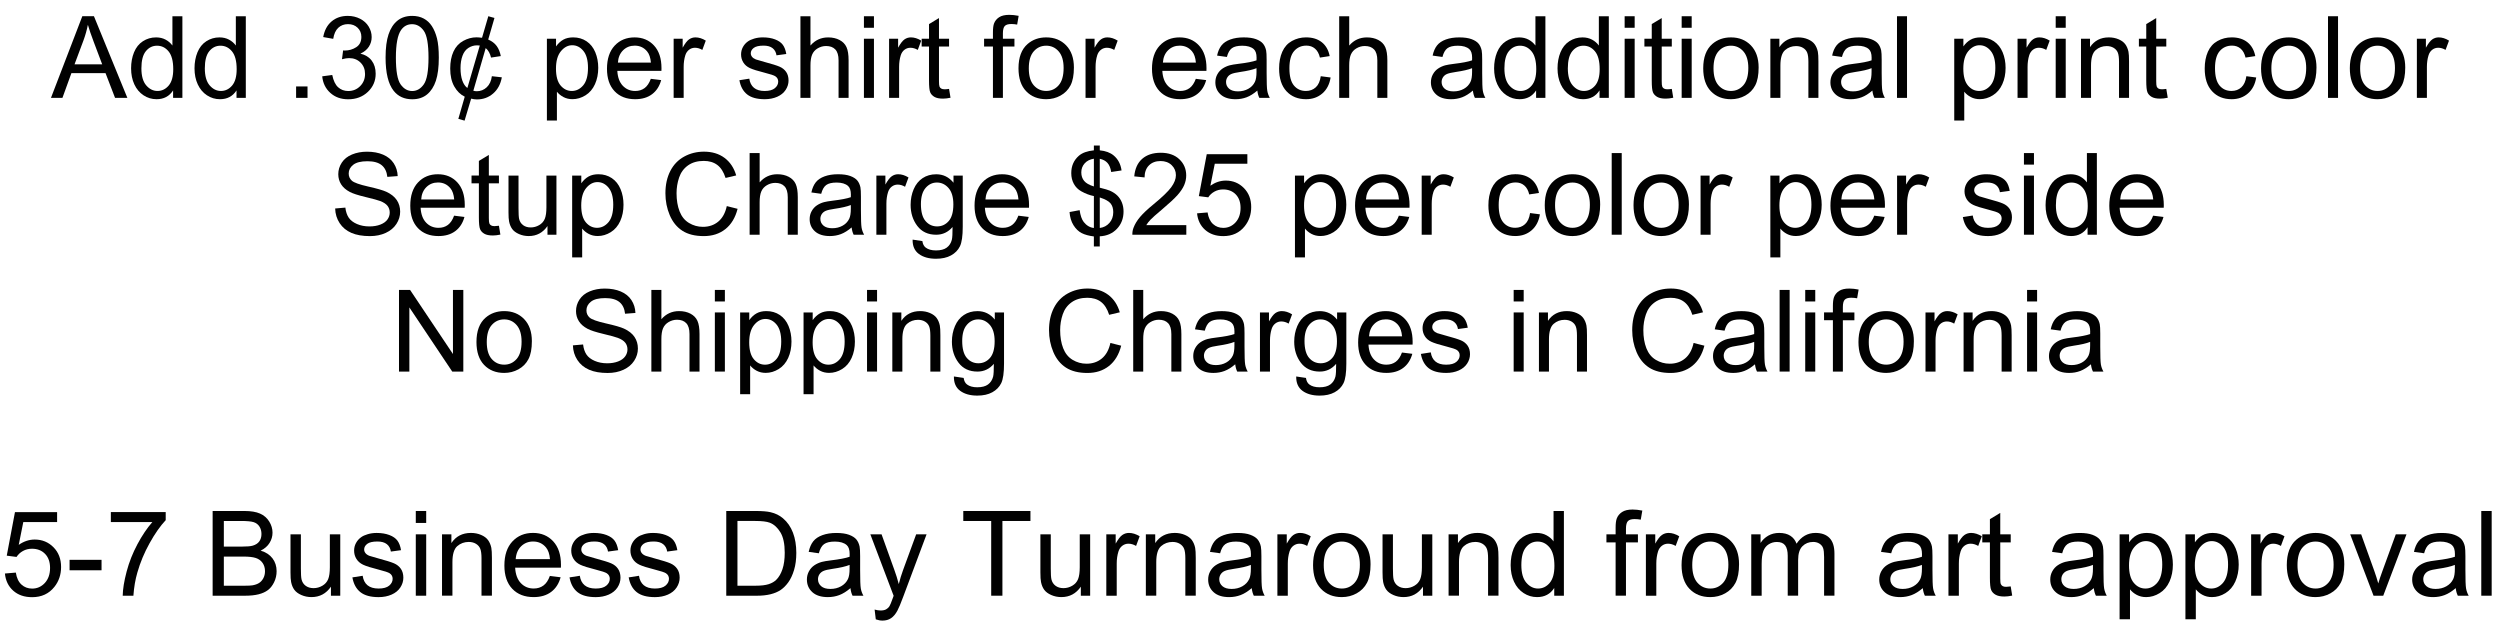 <!-- Generator: Adobe Illustrator 18.1.1, SVG Export Plug-In  -->
<svg version="1.1"
	 xmlns="http://www.w3.org/2000/svg" xmlns:xlink="http://www.w3.org/1999/xlink" xmlns:a="http://ns.adobe.com/AdobeSVGViewerExtensions/3.0/"
	 x="0px" y="0px" width="175.371px" height="44.484px" viewBox="0 0 175.371 44.484" enable-background="new 0 0 175.371 44.484"
	 xml:space="preserve">
<defs>
</defs>
<g>
	<path fill="#010101" d="M3.575,6.865l2.199-5.727h0.816l2.344,5.727H8.071L7.403,5.131H5.009L4.38,6.865H3.575z M5.228,4.514h1.941
		L6.571,2.928C6.389,2.446,6.253,2.05,6.165,1.74C6.092,2.107,5.989,2.472,5.856,2.834L5.228,4.514z"/>
	<path fill="#010101" d="M12.142,6.865V6.342c-0.263,0.411-0.65,0.617-1.16,0.617c-0.331,0-0.635-0.091-0.912-0.273
		S9.577,6.249,9.425,5.922S9.196,5.22,9.196,4.795c0-0.414,0.069-0.79,0.207-1.127s0.345-0.596,0.621-0.775s0.584-0.27,0.926-0.27
		c0.25,0,0.473,0.053,0.668,0.158s0.354,0.243,0.477,0.412V1.139h0.699v5.727H12.142z M9.919,4.795c0,0.531,0.112,0.929,0.336,1.191
		s0.488,0.395,0.793,0.395c0.307,0,0.568-0.126,0.783-0.377s0.322-0.635,0.322-1.15c0-0.567-0.109-0.984-0.328-1.25
		s-0.488-0.398-0.809-0.398c-0.312,0-0.574,0.128-0.783,0.383S9.919,4.245,9.919,4.795z"/>
	<path fill="#010101" d="M16.591,6.865V6.342c-0.263,0.411-0.65,0.617-1.16,0.617c-0.331,0-0.635-0.091-0.912-0.273
		s-0.492-0.437-0.645-0.764s-0.229-0.702-0.229-1.127c0-0.414,0.069-0.79,0.207-1.127s0.345-0.596,0.621-0.775
		s0.584-0.27,0.926-0.27c0.25,0,0.473,0.053,0.668,0.158s0.354,0.243,0.477,0.412V1.139h0.699v5.727H16.591z M14.368,4.795
		c0,0.531,0.112,0.929,0.336,1.191s0.488,0.395,0.793,0.395c0.307,0,0.568-0.126,0.783-0.377s0.322-0.635,0.322-1.15
		c0-0.567-0.109-0.984-0.328-1.25s-0.488-0.398-0.809-0.398c-0.312,0-0.574,0.128-0.783,0.383S14.368,4.245,14.368,4.795z"/>
	<path fill="#010101" d="M20.771,6.865V6.064h0.801v0.801H20.771z"/>
	<path fill="#010101" d="M22.603,5.354l0.703-0.094c0.081,0.398,0.218,0.686,0.412,0.861s0.43,0.264,0.709,0.264
		c0.331,0,0.61-0.114,0.838-0.344s0.342-0.513,0.342-0.852c0-0.323-0.105-0.589-0.316-0.799s-0.479-0.314-0.805-0.314
		c-0.133,0-0.298,0.026-0.496,0.078l0.078-0.617c0.047,0.005,0.084,0.008,0.113,0.008c0.299,0,0.569-0.078,0.809-0.234
		s0.359-0.397,0.359-0.723c0-0.258-0.087-0.472-0.262-0.641s-0.4-0.254-0.676-0.254c-0.273,0-0.501,0.086-0.684,0.258
		s-0.299,0.43-0.352,0.773L22.673,2.6c0.086-0.472,0.281-0.837,0.586-1.096s0.684-0.389,1.137-0.389c0.312,0,0.6,0.067,0.863,0.201
		s0.464,0.317,0.604,0.549s0.209,0.478,0.209,0.738c0,0.247-0.066,0.473-0.199,0.676s-0.33,0.364-0.59,0.484
		c0.338,0.078,0.602,0.24,0.789,0.486s0.281,0.554,0.281,0.924c0,0.5-0.182,0.924-0.547,1.271s-0.826,0.521-1.383,0.521
		c-0.502,0-0.92-0.149-1.252-0.449S22.649,5.83,22.603,5.354z"/>
	<path fill="#010101" d="M27.048,4.041c0-0.677,0.07-1.222,0.209-1.635s0.346-0.731,0.621-0.955s0.621-0.336,1.037-0.336
		c0.307,0,0.577,0.062,0.809,0.186s0.423,0.302,0.574,0.535s0.27,0.517,0.355,0.852s0.129,0.786,0.129,1.354
		c0,0.672-0.069,1.214-0.207,1.627s-0.344,0.731-0.619,0.957s-0.622,0.338-1.041,0.338c-0.552,0-0.986-0.198-1.301-0.594
		C27.237,5.893,27.048,5.116,27.048,4.041z M27.771,4.041c0,0.94,0.11,1.565,0.33,1.877s0.492,0.467,0.814,0.467
		s0.594-0.156,0.814-0.469s0.33-0.938,0.33-1.875c0-0.942-0.11-1.569-0.33-1.879s-0.494-0.465-0.822-0.465
		c-0.323,0-0.581,0.137-0.773,0.41C27.892,2.456,27.771,3.101,27.771,4.041z"/>
	<path fill="#010101" d="M34.071,3.373l-0.867,2.992C33.29,6.389,33.37,6.4,33.442,6.4c0.271,0,0.504-0.093,0.701-0.277
		s0.317-0.444,0.361-0.777l0.699,0.078c-0.086,0.481-0.29,0.86-0.611,1.137s-0.701,0.414-1.139,0.414
		c-0.127,0-0.262-0.019-0.402-0.055l-0.461,1.543l-0.438-0.125l0.449-1.555c-0.299-0.144-0.544-0.382-0.734-0.717
		s-0.285-0.753-0.285-1.256c0-0.464,0.076-0.861,0.229-1.193s0.38-0.581,0.684-0.748s0.613-0.25,0.928-0.25
		c0.094,0,0.224,0.011,0.391,0.031l0.441-1.512l0.43,0.125l-0.438,1.512c0.258,0.112,0.456,0.263,0.594,0.451
		s0.234,0.425,0.289,0.709l-0.684,0.105C34.378,3.749,34.253,3.526,34.071,3.373z M33.657,3.193
		c-0.083-0.008-0.148-0.012-0.195-0.012c-0.213,0-0.414,0.06-0.6,0.178s-0.326,0.302-0.418,0.551s-0.139,0.537-0.139,0.865
		c0,0.344,0.042,0.634,0.125,0.871s0.202,0.413,0.355,0.527L33.657,3.193z"/>
	<path fill="#010101" d="M38.364,8.455V2.717h0.641v0.539c0.151-0.211,0.322-0.369,0.512-0.475s0.42-0.158,0.691-0.158
		c0.354,0,0.667,0.091,0.938,0.273s0.475,0.439,0.613,0.771s0.207,0.696,0.207,1.092c0,0.425-0.076,0.807-0.229,1.146
		s-0.374,0.601-0.664,0.781s-0.596,0.271-0.916,0.271c-0.234,0-0.445-0.05-0.631-0.148s-0.339-0.224-0.459-0.375v2.02H38.364z
		 M39.001,4.814c0,0.534,0.108,0.929,0.324,1.184s0.478,0.383,0.785,0.383c0.312,0,0.58-0.132,0.803-0.396s0.334-0.674,0.334-1.229
		c0-0.528-0.109-0.925-0.326-1.188s-0.477-0.395-0.779-0.395c-0.299,0-0.564,0.14-0.795,0.42S39.001,4.28,39.001,4.814z"/>
	<path fill="#010101" d="M45.653,5.529l0.727,0.09c-0.115,0.425-0.327,0.754-0.637,0.988s-0.706,0.352-1.188,0.352
		c-0.607,0-1.088-0.187-1.443-0.561s-0.533-0.897-0.533-1.572c0-0.698,0.18-1.239,0.539-1.625s0.826-0.578,1.398-0.578
		c0.555,0,1.008,0.188,1.359,0.566s0.527,0.909,0.527,1.594c0,0.042-0.001,0.104-0.004,0.188h-3.094
		c0.026,0.456,0.155,0.805,0.387,1.047s0.521,0.363,0.867,0.363c0.258,0,0.478-0.067,0.66-0.203S45.546,5.826,45.653,5.529z
		 M43.345,4.393h2.316c-0.031-0.349-0.12-0.61-0.266-0.785c-0.224-0.271-0.514-0.406-0.871-0.406c-0.323,0-0.594,0.108-0.814,0.324
		S43.368,4.03,43.345,4.393z"/>
	<path fill="#010101" d="M47.255,6.865V2.717h0.633v0.629c0.162-0.294,0.311-0.488,0.447-0.582s0.287-0.141,0.451-0.141
		c0.237,0,0.478,0.075,0.723,0.227l-0.242,0.652C49.095,3.4,48.923,3.35,48.751,3.35c-0.154,0-0.292,0.046-0.414,0.139
		s-0.209,0.221-0.262,0.385c-0.078,0.25-0.117,0.523-0.117,0.82v2.172H47.255z"/>
	<path fill="#010101" d="M51.868,5.627l0.695-0.109c0.039,0.278,0.148,0.492,0.326,0.641s0.428,0.223,0.748,0.223
		c0.323,0,0.562-0.065,0.719-0.197s0.234-0.286,0.234-0.463c0-0.159-0.069-0.284-0.207-0.375c-0.096-0.062-0.336-0.142-0.719-0.238
		c-0.516-0.13-0.873-0.243-1.072-0.338s-0.35-0.227-0.453-0.395s-0.154-0.354-0.154-0.557c0-0.185,0.042-0.356,0.127-0.514
		s0.2-0.288,0.346-0.393c0.109-0.081,0.258-0.149,0.447-0.205s0.391-0.084,0.607-0.084c0.326,0,0.611,0.047,0.857,0.141
		s0.428,0.221,0.545,0.381s0.198,0.374,0.242,0.643L54.47,3.881c-0.031-0.214-0.122-0.38-0.271-0.5s-0.361-0.18-0.635-0.18
		c-0.323,0-0.553,0.054-0.691,0.16s-0.207,0.231-0.207,0.375c0,0.091,0.029,0.173,0.086,0.246c0.057,0.075,0.147,0.138,0.27,0.188
		c0.07,0.026,0.277,0.086,0.621,0.18c0.498,0.133,0.844,0.241,1.041,0.326s0.351,0.208,0.463,0.369s0.168,0.362,0.168,0.602
		c0,0.234-0.068,0.455-0.205,0.662s-0.334,0.367-0.592,0.48s-0.549,0.17-0.875,0.17c-0.539,0-0.95-0.112-1.232-0.336
		S51.946,6.067,51.868,5.627z"/>
	<path fill="#010101" d="M56.149,6.865V1.139h0.703v2.055c0.328-0.38,0.742-0.57,1.242-0.57c0.307,0,0.574,0.061,0.801,0.182
		s0.389,0.288,0.486,0.502s0.146,0.523,0.146,0.93v2.629h-0.703V4.236c0-0.352-0.076-0.607-0.229-0.768s-0.368-0.24-0.646-0.24
		c-0.208,0-0.404,0.054-0.588,0.162S57.048,3.646,56.97,3.83s-0.117,0.44-0.117,0.766v2.27H56.149z"/>
	<path fill="#010101" d="M60.603,1.947V1.139h0.703v0.809H60.603z M60.603,6.865V2.717h0.703v4.148H60.603z"/>
	<path fill="#010101" d="M62.368,6.865V2.717h0.633v0.629c0.162-0.294,0.311-0.488,0.447-0.582s0.287-0.141,0.451-0.141
		c0.237,0,0.478,0.075,0.723,0.227L64.38,3.502C64.208,3.4,64.036,3.35,63.864,3.35c-0.154,0-0.292,0.046-0.414,0.139
		s-0.209,0.221-0.262,0.385c-0.078,0.25-0.117,0.523-0.117,0.82v2.172H62.368z"/>
	<path fill="#010101" d="M66.575,6.236l0.102,0.621c-0.198,0.042-0.375,0.062-0.531,0.062c-0.255,0-0.453-0.04-0.594-0.121
		s-0.24-0.187-0.297-0.318s-0.086-0.408-0.086-0.83V3.264h-0.516V2.717h0.516V1.689l0.699-0.422v1.449h0.707v0.547h-0.707v2.426
		c0,0.2,0.012,0.329,0.037,0.387s0.065,0.103,0.121,0.137s0.136,0.051,0.24,0.051C66.345,6.264,66.448,6.255,66.575,6.236z"/>
	<path fill="#010101" d="M69.653,6.865V3.264h-0.621V2.717h0.621V2.275c0-0.278,0.025-0.485,0.074-0.621
		c0.068-0.183,0.187-0.33,0.357-0.443s0.41-0.17,0.717-0.17c0.198,0,0.417,0.023,0.656,0.07l-0.105,0.613
		c-0.146-0.026-0.284-0.039-0.414-0.039c-0.213,0-0.365,0.046-0.453,0.137s-0.133,0.262-0.133,0.512v0.383h0.809v0.547h-0.809v3.602
		H69.653z"/>
	<path fill="#010101" d="M71.446,4.791c0-0.769,0.213-1.337,0.641-1.707c0.357-0.308,0.792-0.461,1.305-0.461
		c0.57,0,1.037,0.187,1.398,0.561s0.543,0.89,0.543,1.549c0,0.534-0.08,0.954-0.24,1.26S74.7,6.536,74.394,6.705
		s-0.64,0.254-1.002,0.254c-0.581,0-1.05-0.187-1.408-0.559S71.446,5.491,71.446,4.791z M72.169,4.791
		c0,0.531,0.116,0.929,0.348,1.193s0.523,0.396,0.875,0.396c0.349,0,0.639-0.133,0.871-0.398s0.348-0.671,0.348-1.215
		c0-0.513-0.117-0.901-0.35-1.166s-0.523-0.396-0.869-0.396c-0.352,0-0.643,0.132-0.875,0.395S72.169,4.26,72.169,4.791z"/>
	<path fill="#010101" d="M76.149,6.865V2.717h0.633v0.629c0.162-0.294,0.311-0.488,0.447-0.582s0.287-0.141,0.451-0.141
		c0.237,0,0.478,0.075,0.723,0.227l-0.242,0.652C77.989,3.4,77.817,3.35,77.646,3.35c-0.154,0-0.292,0.046-0.414,0.139
		s-0.209,0.221-0.262,0.385c-0.078,0.25-0.117,0.523-0.117,0.82v2.172H76.149z"/>
	<path fill="#010101" d="M83.884,5.529l0.727,0.09c-0.115,0.425-0.327,0.754-0.637,0.988s-0.706,0.352-1.188,0.352
		c-0.607,0-1.088-0.187-1.443-0.561S80.81,5.501,80.81,4.826c0-0.698,0.18-1.239,0.539-1.625s0.826-0.578,1.398-0.578
		c0.555,0,1.008,0.188,1.359,0.566s0.527,0.909,0.527,1.594c0,0.042-0.001,0.104-0.004,0.188h-3.094
		c0.026,0.456,0.155,0.805,0.387,1.047s0.521,0.363,0.867,0.363c0.258,0,0.478-0.067,0.66-0.203S83.777,5.826,83.884,5.529z
		 M81.575,4.393h2.316c-0.031-0.349-0.12-0.61-0.266-0.785c-0.224-0.271-0.514-0.406-0.871-0.406c-0.323,0-0.594,0.108-0.814,0.324
		S81.599,4.03,81.575,4.393z"/>
	<path fill="#010101" d="M88.2,6.354c-0.26,0.222-0.511,0.378-0.752,0.469s-0.5,0.137-0.775,0.137c-0.456,0-0.806-0.111-1.051-0.334
		s-0.367-0.507-0.367-0.854c0-0.203,0.046-0.389,0.139-0.557s0.213-0.303,0.363-0.404s0.318-0.179,0.506-0.23
		c0.138-0.036,0.346-0.071,0.625-0.105c0.568-0.067,0.986-0.148,1.254-0.242c0.002-0.097,0.004-0.157,0.004-0.184
		c0-0.286-0.066-0.488-0.199-0.605c-0.18-0.159-0.447-0.238-0.801-0.238c-0.331,0-0.575,0.058-0.732,0.174s-0.274,0.321-0.35,0.615
		L85.376,3.9c0.062-0.294,0.166-0.532,0.309-0.713s0.35-0.32,0.621-0.418s0.584-0.146,0.941-0.146c0.354,0,0.642,0.042,0.863,0.125
		s0.384,0.188,0.488,0.314s0.177,0.286,0.219,0.479c0.023,0.12,0.035,0.336,0.035,0.648v0.938c0,0.653,0.015,1.067,0.045,1.24
		s0.089,0.339,0.178,0.498h-0.734C88.268,6.72,88.221,6.549,88.2,6.354z M88.142,4.783c-0.255,0.104-0.638,0.192-1.148,0.266
		C86.704,5.091,86.5,5.138,86.38,5.189s-0.212,0.128-0.277,0.229s-0.098,0.212-0.098,0.334c0,0.188,0.071,0.344,0.213,0.469
		s0.35,0.188,0.623,0.188c0.271,0,0.512-0.06,0.723-0.178s0.366-0.28,0.465-0.486c0.076-0.159,0.113-0.394,0.113-0.703V4.783z"/>
	<path fill="#010101" d="M92.649,5.346l0.691,0.09c-0.076,0.477-0.269,0.85-0.58,1.119s-0.693,0.404-1.146,0.404
		c-0.568,0-1.024-0.186-1.369-0.557s-0.518-0.903-0.518-1.596c0-0.448,0.074-0.84,0.223-1.176s0.375-0.588,0.678-0.756
		s0.633-0.252,0.99-0.252c0.451,0,0.819,0.114,1.105,0.342s0.47,0.552,0.551,0.971l-0.684,0.105
		c-0.065-0.278-0.18-0.488-0.346-0.629s-0.365-0.211-0.6-0.211c-0.354,0-0.642,0.127-0.863,0.381S90.45,4.237,90.45,4.787
		c0,0.558,0.107,0.962,0.32,1.215s0.492,0.379,0.836,0.379c0.276,0,0.506-0.085,0.691-0.254S92.6,5.697,92.649,5.346z"/>
	<path fill="#010101" d="M93.942,6.865V1.139h0.703v2.055c0.328-0.38,0.742-0.57,1.242-0.57c0.307,0,0.574,0.061,0.801,0.182
		s0.389,0.288,0.486,0.502s0.146,0.523,0.146,0.93v2.629h-0.703V4.236c0-0.352-0.076-0.607-0.229-0.768s-0.368-0.24-0.646-0.24
		c-0.208,0-0.404,0.054-0.588,0.162s-0.314,0.255-0.393,0.439s-0.117,0.44-0.117,0.766v2.27H93.942z"/>
	<path fill="#010101" d="M103.321,6.354c-0.26,0.222-0.511,0.378-0.752,0.469s-0.5,0.137-0.775,0.137
		c-0.456,0-0.806-0.111-1.051-0.334s-0.367-0.507-0.367-0.854c0-0.203,0.046-0.389,0.139-0.557s0.213-0.303,0.363-0.404
		s0.318-0.179,0.506-0.23c0.138-0.036,0.346-0.071,0.625-0.105c0.568-0.067,0.986-0.148,1.254-0.242
		c0.002-0.097,0.004-0.157,0.004-0.184c0-0.286-0.066-0.488-0.199-0.605c-0.18-0.159-0.447-0.238-0.801-0.238
		c-0.331,0-0.575,0.058-0.732,0.174s-0.274,0.321-0.35,0.615L100.497,3.9c0.062-0.294,0.166-0.532,0.309-0.713
		s0.35-0.32,0.621-0.418s0.584-0.146,0.941-0.146c0.354,0,0.642,0.042,0.863,0.125s0.384,0.188,0.488,0.314s0.177,0.286,0.219,0.479
		c0.023,0.12,0.035,0.336,0.035,0.648v0.938c0,0.653,0.015,1.067,0.045,1.24s0.089,0.339,0.178,0.498h-0.734
		C103.389,6.72,103.342,6.549,103.321,6.354z M103.263,4.783c-0.255,0.104-0.638,0.192-1.148,0.266
		c-0.289,0.042-0.494,0.089-0.613,0.141s-0.212,0.128-0.277,0.229s-0.098,0.212-0.098,0.334c0,0.188,0.071,0.344,0.213,0.469
		s0.35,0.188,0.623,0.188c0.271,0,0.512-0.06,0.723-0.178s0.366-0.28,0.465-0.486c0.076-0.159,0.113-0.394,0.113-0.703V4.783z"/>
	<path fill="#010101" d="M107.755,6.865V6.342c-0.263,0.411-0.65,0.617-1.16,0.617c-0.331,0-0.635-0.091-0.912-0.273
		s-0.492-0.437-0.645-0.764s-0.229-0.702-0.229-1.127c0-0.414,0.069-0.79,0.207-1.127s0.345-0.596,0.621-0.775
		s0.584-0.27,0.926-0.27c0.25,0,0.473,0.053,0.668,0.158s0.354,0.243,0.477,0.412V1.139h0.699v5.727H107.755z M105.532,4.795
		c0,0.531,0.112,0.929,0.336,1.191s0.488,0.395,0.793,0.395c0.307,0,0.568-0.126,0.783-0.377s0.322-0.635,0.322-1.15
		c0-0.567-0.109-0.984-0.328-1.25s-0.488-0.398-0.809-0.398c-0.312,0-0.574,0.128-0.783,0.383S105.532,4.245,105.532,4.795z"/>
	<path fill="#010101" d="M112.204,6.865V6.342c-0.263,0.411-0.65,0.617-1.16,0.617c-0.331,0-0.635-0.091-0.912-0.273
		s-0.492-0.437-0.645-0.764s-0.229-0.702-0.229-1.127c0-0.414,0.069-0.79,0.207-1.127s0.345-0.596,0.621-0.775
		s0.584-0.27,0.926-0.27c0.25,0,0.473,0.053,0.668,0.158s0.354,0.243,0.477,0.412V1.139h0.699v5.727H112.204z M109.981,4.795
		c0,0.531,0.112,0.929,0.336,1.191s0.488,0.395,0.793,0.395c0.307,0,0.568-0.126,0.783-0.377s0.322-0.635,0.322-1.15
		c0-0.567-0.109-0.984-0.328-1.25s-0.488-0.398-0.809-0.398c-0.312,0-0.574,0.128-0.783,0.383S109.981,4.245,109.981,4.795z"/>
	<path fill="#010101" d="M113.966,1.947V1.139h0.703v0.809H113.966z M113.966,6.865V2.717h0.703v4.148H113.966z"/>
	<path fill="#010101" d="M117.274,6.236l0.102,0.621c-0.198,0.042-0.375,0.062-0.531,0.062c-0.255,0-0.453-0.04-0.594-0.121
		s-0.24-0.187-0.297-0.318s-0.086-0.408-0.086-0.83V3.264h-0.516V2.717h0.516V1.689l0.699-0.422v1.449h0.707v0.547h-0.707v2.426
		c0,0.2,0.012,0.329,0.037,0.387s0.065,0.103,0.121,0.137s0.136,0.051,0.24,0.051C117.044,6.264,117.147,6.255,117.274,6.236z"/>
	<path fill="#010101" d="M117.966,1.947V1.139h0.703v0.809H117.966z M117.966,6.865V2.717h0.703v4.148H117.966z"/>
	<path fill="#010101" d="M119.478,4.791c0-0.769,0.213-1.337,0.641-1.707c0.357-0.308,0.792-0.461,1.305-0.461
		c0.57,0,1.037,0.187,1.398,0.561s0.543,0.89,0.543,1.549c0,0.534-0.08,0.954-0.24,1.26s-0.393,0.544-0.699,0.713
		s-0.64,0.254-1.002,0.254c-0.581,0-1.05-0.187-1.408-0.559S119.478,5.491,119.478,4.791z M120.2,4.791
		c0,0.531,0.116,0.929,0.348,1.193s0.523,0.396,0.875,0.396c0.349,0,0.639-0.133,0.871-0.398s0.348-0.671,0.348-1.215
		c0-0.513-0.117-0.901-0.35-1.166s-0.523-0.396-0.869-0.396c-0.352,0-0.643,0.132-0.875,0.395S120.2,4.26,120.2,4.791z"/>
	<path fill="#010101" d="M124.188,6.865V2.717h0.633v0.59c0.305-0.456,0.745-0.684,1.32-0.684c0.25,0,0.48,0.045,0.689,0.135
		s0.367,0.208,0.471,0.354s0.177,0.319,0.219,0.52c0.026,0.13,0.039,0.358,0.039,0.684v2.551h-0.703V4.342
		c0-0.286-0.027-0.501-0.082-0.643s-0.152-0.255-0.291-0.34s-0.303-0.127-0.49-0.127c-0.299,0-0.558,0.095-0.775,0.285
		s-0.326,0.551-0.326,1.082v2.266H124.188z"/>
	<path fill="#010101" d="M131.345,6.354c-0.26,0.222-0.511,0.378-0.752,0.469s-0.5,0.137-0.775,0.137
		c-0.456,0-0.806-0.111-1.051-0.334s-0.367-0.507-0.367-0.854c0-0.203,0.046-0.389,0.139-0.557s0.213-0.303,0.363-0.404
		s0.318-0.179,0.506-0.23c0.138-0.036,0.346-0.071,0.625-0.105c0.568-0.067,0.986-0.148,1.254-0.242
		c0.002-0.097,0.004-0.157,0.004-0.184c0-0.286-0.066-0.488-0.199-0.605c-0.18-0.159-0.447-0.238-0.801-0.238
		c-0.331,0-0.575,0.058-0.732,0.174s-0.274,0.321-0.35,0.615L128.521,3.9c0.062-0.294,0.166-0.532,0.309-0.713
		s0.35-0.32,0.621-0.418s0.584-0.146,0.941-0.146c0.354,0,0.642,0.042,0.863,0.125s0.384,0.188,0.488,0.314s0.177,0.286,0.219,0.479
		c0.023,0.12,0.035,0.336,0.035,0.648v0.938c0,0.653,0.015,1.067,0.045,1.24s0.089,0.339,0.178,0.498h-0.734
		C131.413,6.72,131.366,6.549,131.345,6.354z M131.286,4.783c-0.255,0.104-0.638,0.192-1.148,0.266
		c-0.289,0.042-0.494,0.089-0.613,0.141s-0.212,0.128-0.277,0.229s-0.098,0.212-0.098,0.334c0,0.188,0.071,0.344,0.213,0.469
		s0.35,0.188,0.623,0.188c0.271,0,0.512-0.06,0.723-0.178s0.366-0.28,0.465-0.486c0.076-0.159,0.113-0.394,0.113-0.703V4.783z"/>
	<path fill="#010101" d="M133.071,6.865V1.139h0.703v5.727H133.071z"/>
	<path fill="#010101" d="M137.087,8.455V2.717h0.641v0.539c0.151-0.211,0.322-0.369,0.512-0.475s0.42-0.158,0.691-0.158
		c0.354,0,0.667,0.091,0.938,0.273s0.475,0.439,0.613,0.771s0.207,0.696,0.207,1.092c0,0.425-0.076,0.807-0.229,1.146
		s-0.374,0.601-0.664,0.781s-0.596,0.271-0.916,0.271c-0.234,0-0.445-0.05-0.631-0.148s-0.339-0.224-0.459-0.375v2.02H137.087z
		 M137.724,4.814c0,0.534,0.108,0.929,0.324,1.184s0.478,0.383,0.785,0.383c0.312,0,0.58-0.132,0.803-0.396s0.334-0.674,0.334-1.229
		c0-0.528-0.109-0.925-0.326-1.188s-0.477-0.395-0.779-0.395c-0.299,0-0.564,0.14-0.795,0.42S137.724,4.28,137.724,4.814z"/>
	<path fill="#010101" d="M141.528,6.865V2.717h0.633v0.629c0.162-0.294,0.311-0.488,0.447-0.582s0.287-0.141,0.451-0.141
		c0.237,0,0.478,0.075,0.723,0.227l-0.242,0.652c-0.172-0.102-0.344-0.152-0.516-0.152c-0.154,0-0.292,0.046-0.414,0.139
		s-0.209,0.221-0.262,0.385c-0.078,0.25-0.117,0.523-0.117,0.82v2.172H141.528z"/>
	<path fill="#010101" d="M144.204,1.947V1.139h0.703v0.809H144.204z M144.204,6.865V2.717h0.703v4.148H144.204z"/>
	<path fill="#010101" d="M145.978,6.865V2.717h0.633v0.59c0.305-0.456,0.745-0.684,1.32-0.684c0.25,0,0.48,0.045,0.689,0.135
		s0.367,0.208,0.471,0.354s0.177,0.319,0.219,0.52c0.026,0.13,0.039,0.358,0.039,0.684v2.551h-0.703V4.342
		c0-0.286-0.027-0.501-0.082-0.643s-0.152-0.255-0.291-0.34s-0.303-0.127-0.49-0.127c-0.299,0-0.558,0.095-0.775,0.285
		s-0.326,0.551-0.326,1.082v2.266H145.978z"/>
	<path fill="#010101" d="M151.962,6.236l0.102,0.621c-0.198,0.042-0.375,0.062-0.531,0.062c-0.255,0-0.453-0.04-0.594-0.121
		s-0.24-0.187-0.297-0.318s-0.086-0.408-0.086-0.83V3.264h-0.516V2.717h0.516V1.689l0.699-0.422v1.449h0.707v0.547h-0.707v2.426
		c0,0.2,0.012,0.329,0.037,0.387s0.065,0.103,0.121,0.137s0.136,0.051,0.24,0.051C151.731,6.264,151.834,6.255,151.962,6.236z"/>
	<path fill="#010101" d="M157.579,5.346l0.691,0.09c-0.076,0.477-0.269,0.85-0.58,1.119s-0.693,0.404-1.146,0.404
		c-0.568,0-1.024-0.186-1.369-0.557s-0.518-0.903-0.518-1.596c0-0.448,0.074-0.84,0.223-1.176s0.375-0.588,0.678-0.756
		s0.633-0.252,0.99-0.252c0.451,0,0.819,0.114,1.105,0.342s0.47,0.552,0.551,0.971l-0.684,0.105
		c-0.065-0.278-0.18-0.488-0.346-0.629s-0.365-0.211-0.6-0.211c-0.354,0-0.642,0.127-0.863,0.381s-0.332,0.655-0.332,1.205
		c0,0.558,0.107,0.962,0.32,1.215s0.492,0.379,0.836,0.379c0.276,0,0.506-0.085,0.691-0.254S157.53,5.697,157.579,5.346z"/>
	<path fill="#010101" d="M158.61,4.791c0-0.769,0.213-1.337,0.641-1.707c0.357-0.308,0.792-0.461,1.305-0.461
		c0.57,0,1.037,0.187,1.398,0.561s0.543,0.89,0.543,1.549c0,0.534-0.08,0.954-0.24,1.26s-0.393,0.544-0.699,0.713
		s-0.64,0.254-1.002,0.254c-0.581,0-1.05-0.187-1.408-0.559S158.61,5.491,158.61,4.791z M159.333,4.791
		c0,0.531,0.116,0.929,0.348,1.193s0.523,0.396,0.875,0.396c0.349,0,0.639-0.133,0.871-0.398s0.348-0.671,0.348-1.215
		c0-0.513-0.117-0.901-0.35-1.166s-0.523-0.396-0.869-0.396c-0.352,0-0.643,0.132-0.875,0.395S159.333,4.26,159.333,4.791z"/>
	<path fill="#010101" d="M163.306,6.865V1.139h0.703v5.727H163.306z"/>
	<path fill="#010101" d="M164.837,4.791c0-0.769,0.213-1.337,0.641-1.707c0.357-0.308,0.792-0.461,1.305-0.461
		c0.57,0,1.037,0.187,1.398,0.561s0.543,0.89,0.543,1.549c0,0.534-0.08,0.954-0.24,1.26s-0.393,0.544-0.699,0.713
		s-0.64,0.254-1.002,0.254c-0.581,0-1.05-0.187-1.408-0.559S164.837,5.491,164.837,4.791z M165.56,4.791
		c0,0.531,0.116,0.929,0.348,1.193s0.523,0.396,0.875,0.396c0.349,0,0.639-0.133,0.871-0.398s0.348-0.671,0.348-1.215
		c0-0.513-0.117-0.901-0.35-1.166s-0.523-0.396-0.869-0.396c-0.352,0-0.643,0.132-0.875,0.395S165.56,4.26,165.56,4.791z"/>
	<path fill="#010101" d="M169.54,6.865V2.717h0.633v0.629c0.162-0.294,0.311-0.488,0.447-0.582s0.287-0.141,0.451-0.141
		c0.237,0,0.478,0.075,0.723,0.227l-0.242,0.652c-0.172-0.102-0.344-0.152-0.516-0.152c-0.154,0-0.292,0.046-0.414,0.139
		s-0.209,0.221-0.262,0.385c-0.078,0.25-0.117,0.523-0.117,0.82v2.172H169.54z"/>
	<path fill="#010101" d="M23.511,14.625l0.715-0.062c0.034,0.286,0.113,0.521,0.236,0.705s0.316,0.332,0.576,0.445
		s0.553,0.17,0.879,0.17c0.289,0,0.544-0.043,0.766-0.129s0.386-0.204,0.494-0.354s0.162-0.313,0.162-0.49
		c0-0.18-0.052-0.337-0.156-0.471s-0.276-0.247-0.516-0.338c-0.154-0.06-0.494-0.153-1.02-0.279s-0.895-0.245-1.105-0.357
		c-0.273-0.144-0.477-0.321-0.611-0.533s-0.201-0.45-0.201-0.713c0-0.289,0.082-0.56,0.246-0.811s0.404-0.442,0.719-0.572
		s0.666-0.195,1.051-0.195c0.424,0,0.799,0.068,1.123,0.205s0.574,0.338,0.748,0.604s0.268,0.566,0.281,0.902l-0.727,0.055
		c-0.039-0.362-0.171-0.636-0.396-0.82s-0.558-0.277-0.998-0.277c-0.458,0-0.792,0.084-1.002,0.252s-0.314,0.37-0.314,0.607
		c0,0.206,0.074,0.375,0.223,0.508c0.146,0.133,0.527,0.269,1.143,0.408s1.039,0.261,1.268,0.365
		c0.333,0.153,0.58,0.349,0.738,0.584s0.238,0.507,0.238,0.814c0,0.305-0.087,0.592-0.262,0.861s-0.425,0.479-0.752,0.629
		s-0.695,0.225-1.104,0.225c-0.518,0-0.953-0.075-1.303-0.227s-0.625-0.378-0.824-0.682S23.521,15.008,23.511,14.625z"/>
	<path fill="#010101" d="M31.854,15.129l0.727,0.09c-0.115,0.425-0.327,0.754-0.637,0.988s-0.706,0.352-1.188,0.352
		c-0.607,0-1.088-0.187-1.443-0.561s-0.533-0.897-0.533-1.572c0-0.698,0.18-1.239,0.539-1.625s0.826-0.578,1.398-0.578
		c0.555,0,1.008,0.188,1.359,0.566s0.527,0.909,0.527,1.594c0,0.042-0.001,0.104-0.004,0.188h-3.094
		c0.026,0.456,0.155,0.805,0.387,1.047s0.521,0.363,0.867,0.363c0.258,0,0.478-0.067,0.66-0.203S31.748,15.426,31.854,15.129z
		 M29.546,13.992h2.316c-0.031-0.349-0.12-0.61-0.266-0.785c-0.224-0.271-0.514-0.406-0.871-0.406c-0.323,0-0.594,0.108-0.814,0.324
		S29.569,13.63,29.546,13.992z"/>
	<path fill="#010101" d="M34.999,15.836l0.102,0.621c-0.198,0.042-0.375,0.062-0.531,0.062c-0.255,0-0.453-0.04-0.594-0.121
		s-0.24-0.187-0.297-0.318s-0.086-0.408-0.086-0.83v-2.387h-0.516v-0.547h0.516v-1.027l0.699-0.422v1.449h0.707v0.547h-0.707v2.426
		c0,0.2,0.012,0.329,0.037,0.387s0.065,0.103,0.121,0.137s0.136,0.051,0.24,0.051C34.769,15.863,34.872,15.854,34.999,15.836z"/>
	<path fill="#010101" d="M38.405,16.465v-0.609c-0.323,0.469-0.762,0.703-1.316,0.703c-0.245,0-0.473-0.047-0.686-0.141
		s-0.37-0.212-0.473-0.354s-0.175-0.315-0.217-0.521c-0.029-0.138-0.043-0.356-0.043-0.656v-2.57h0.703v2.301
		c0,0.367,0.014,0.614,0.043,0.742c0.044,0.185,0.138,0.33,0.281,0.436s0.32,0.158,0.531,0.158s0.409-0.054,0.594-0.162
		s0.316-0.255,0.393-0.441s0.115-0.456,0.115-0.811v-2.223h0.703v4.148H38.405z"/>
	<path fill="#010101" d="M40.136,18.055v-5.738h0.641v0.539c0.151-0.211,0.322-0.369,0.512-0.475s0.42-0.158,0.691-0.158
		c0.354,0,0.667,0.091,0.938,0.273s0.475,0.439,0.613,0.771s0.207,0.696,0.207,1.092c0,0.425-0.076,0.807-0.229,1.146
		s-0.374,0.601-0.664,0.781s-0.596,0.271-0.916,0.271c-0.234,0-0.445-0.05-0.631-0.148s-0.339-0.224-0.459-0.375v2.02H40.136z
		 M40.772,14.414c0,0.534,0.108,0.929,0.324,1.184s0.478,0.383,0.785,0.383c0.312,0,0.58-0.132,0.803-0.396s0.334-0.674,0.334-1.229
		c0-0.528-0.109-0.925-0.326-1.188s-0.477-0.395-0.779-0.395c-0.299,0-0.564,0.14-0.795,0.42S40.772,13.88,40.772,14.414z"/>
	<path fill="#010101" d="M50.983,14.457l0.758,0.191c-0.159,0.622-0.445,1.097-0.857,1.424s-0.917,0.49-1.514,0.49
		c-0.617,0-1.119-0.126-1.506-0.377s-0.681-0.615-0.883-1.092s-0.303-0.988-0.303-1.535c0-0.597,0.114-1.116,0.342-1.561
		s0.552-0.781,0.973-1.012s0.883-0.346,1.389-0.346c0.573,0,1.055,0.146,1.445,0.438s0.663,0.702,0.816,1.23l-0.746,0.176
		c-0.133-0.417-0.326-0.72-0.578-0.91s-0.57-0.285-0.953-0.285c-0.44,0-0.808,0.105-1.104,0.316s-0.503,0.494-0.623,0.85
		s-0.18,0.722-0.18,1.1c0,0.487,0.071,0.912,0.213,1.275s0.363,0.635,0.662,0.814s0.624,0.27,0.973,0.27
		c0.424,0,0.784-0.122,1.078-0.367S50.879,14.938,50.983,14.457z"/>
	<path fill="#010101" d="M52.585,16.465v-5.727h0.703v2.055c0.328-0.38,0.742-0.57,1.242-0.57c0.307,0,0.574,0.061,0.801,0.182
		s0.389,0.288,0.486,0.502s0.146,0.523,0.146,0.93v2.629h-0.703v-2.629c0-0.352-0.076-0.607-0.229-0.768s-0.368-0.24-0.646-0.24
		c-0.208,0-0.404,0.054-0.588,0.162s-0.314,0.255-0.393,0.439s-0.117,0.44-0.117,0.766v2.27H52.585z"/>
	<path fill="#010101" d="M59.741,15.953c-0.26,0.222-0.511,0.378-0.752,0.469s-0.5,0.137-0.775,0.137
		c-0.456,0-0.806-0.111-1.051-0.334s-0.367-0.507-0.367-0.854c0-0.203,0.046-0.389,0.139-0.557s0.213-0.303,0.363-0.404
		s0.318-0.179,0.506-0.23c0.138-0.036,0.346-0.071,0.625-0.105c0.568-0.067,0.986-0.148,1.254-0.242
		c0.002-0.097,0.004-0.157,0.004-0.184c0-0.286-0.066-0.488-0.199-0.605c-0.18-0.159-0.447-0.238-0.801-0.238
		c-0.331,0-0.575,0.058-0.732,0.174s-0.274,0.321-0.35,0.615L56.917,13.5c0.062-0.294,0.166-0.532,0.309-0.713
		s0.35-0.32,0.621-0.418s0.584-0.146,0.941-0.146c0.354,0,0.642,0.042,0.863,0.125s0.384,0.188,0.488,0.314s0.177,0.286,0.219,0.479
		c0.023,0.12,0.035,0.336,0.035,0.648v0.938c0,0.653,0.015,1.067,0.045,1.24s0.089,0.339,0.178,0.498h-0.734
		C59.809,16.319,59.762,16.148,59.741,15.953z M59.683,14.383c-0.255,0.104-0.638,0.192-1.148,0.266
		c-0.289,0.042-0.494,0.089-0.613,0.141s-0.212,0.128-0.277,0.229s-0.098,0.212-0.098,0.334c0,0.188,0.071,0.344,0.213,0.469
		s0.35,0.188,0.623,0.188c0.271,0,0.512-0.06,0.723-0.178s0.366-0.28,0.465-0.486c0.076-0.159,0.113-0.394,0.113-0.703V14.383z"/>
	<path fill="#010101" d="M61.476,16.465v-4.148h0.633v0.629c0.162-0.294,0.311-0.488,0.447-0.582s0.287-0.141,0.451-0.141
		c0.237,0,0.478,0.075,0.723,0.227l-0.242,0.652c-0.172-0.102-0.344-0.152-0.516-0.152c-0.154,0-0.292,0.046-0.414,0.139
		s-0.209,0.221-0.262,0.385c-0.078,0.25-0.117,0.523-0.117,0.82v2.172H61.476z"/>
	<path fill="#010101" d="M64.019,16.809l0.684,0.102c0.029,0.211,0.108,0.364,0.238,0.461c0.174,0.13,0.413,0.195,0.715,0.195
		c0.326,0,0.577-0.065,0.754-0.195s0.297-0.312,0.359-0.547c0.037-0.144,0.053-0.444,0.051-0.902
		c-0.307,0.362-0.69,0.543-1.148,0.543c-0.57,0-1.012-0.206-1.324-0.617s-0.469-0.905-0.469-1.48c0-0.396,0.072-0.761,0.215-1.096
		s0.351-0.593,0.623-0.775s0.592-0.273,0.959-0.273c0.49,0,0.893,0.198,1.211,0.594v-0.5h0.648v3.586
		c0,0.646-0.066,1.104-0.197,1.373s-0.34,0.482-0.625,0.639s-0.636,0.234-1.053,0.234c-0.495,0-0.895-0.111-1.199-0.334
		S64.008,17.257,64.019,16.809z M64.601,14.316c0,0.544,0.108,0.941,0.324,1.191s0.487,0.375,0.812,0.375
		c0.323,0,0.594-0.124,0.812-0.373s0.328-0.639,0.328-1.17c0-0.508-0.113-0.891-0.338-1.148s-0.497-0.387-0.814-0.387
		c-0.312,0-0.578,0.127-0.797,0.381S64.601,13.816,64.601,14.316z"/>
	<path fill="#010101" d="M71.437,15.129l0.727,0.09c-0.115,0.425-0.327,0.754-0.637,0.988s-0.706,0.352-1.188,0.352
		c-0.607,0-1.088-0.187-1.443-0.561s-0.533-0.897-0.533-1.572c0-0.698,0.18-1.239,0.539-1.625s0.826-0.578,1.398-0.578
		c0.555,0,1.008,0.188,1.359,0.566s0.527,0.909,0.527,1.594c0,0.042-0.001,0.104-0.004,0.188h-3.094
		c0.026,0.456,0.155,0.805,0.387,1.047s0.521,0.363,0.867,0.363c0.258,0,0.478-0.067,0.66-0.203S71.33,15.426,71.437,15.129z
		 M69.128,13.992h2.316c-0.031-0.349-0.12-0.61-0.266-0.785c-0.224-0.271-0.514-0.406-0.871-0.406c-0.323,0-0.594,0.108-0.814,0.324
		S69.151,13.63,69.128,13.992z"/>
	<path fill="#010101" d="M76.733,17.289v-0.703c-0.352-0.044-0.637-0.123-0.857-0.236s-0.41-0.296-0.57-0.549
		s-0.253-0.562-0.279-0.926l0.707-0.133c0.055,0.378,0.151,0.655,0.289,0.832c0.198,0.25,0.435,0.39,0.711,0.418v-2.238
		c-0.289-0.055-0.584-0.167-0.887-0.336c-0.224-0.125-0.396-0.298-0.518-0.52s-0.182-0.473-0.182-0.754
		c0-0.5,0.177-0.905,0.531-1.215c0.237-0.208,0.588-0.336,1.055-0.383v-0.336h0.414v0.336c0.409,0.039,0.733,0.159,0.973,0.359
		c0.307,0.255,0.492,0.605,0.555,1.051l-0.727,0.109c-0.042-0.276-0.128-0.487-0.26-0.635s-0.312-0.244-0.541-0.291v2.027
		c0.354,0.089,0.588,0.157,0.703,0.207c0.219,0.097,0.397,0.214,0.535,0.352s0.244,0.302,0.318,0.492s0.111,0.396,0.111,0.617
		c0,0.487-0.155,0.894-0.465,1.219s-0.711,0.5-1.203,0.523v0.711H76.733z M76.733,11.133c-0.273,0.042-0.489,0.151-0.646,0.328
		s-0.236,0.387-0.236,0.629c0,0.239,0.067,0.44,0.201,0.602s0.361,0.29,0.682,0.387V11.133z M77.147,15.992
		c0.273-0.034,0.5-0.152,0.678-0.355s0.268-0.454,0.268-0.754c0-0.255-0.063-0.46-0.189-0.615s-0.378-0.294-0.756-0.416V15.992z"/>
	<path fill="#010101" d="M83.218,15.789v0.676h-3.785c-0.005-0.169,0.022-0.332,0.082-0.488c0.096-0.258,0.25-0.512,0.463-0.762
		s0.519-0.539,0.92-0.867c0.623-0.511,1.043-0.915,1.262-1.213s0.328-0.58,0.328-0.846c0-0.278-0.1-0.514-0.299-0.705
		s-0.459-0.287-0.779-0.287c-0.338,0-0.609,0.102-0.812,0.305s-0.306,0.484-0.309,0.844l-0.723-0.074
		c0.049-0.539,0.236-0.95,0.559-1.232s0.756-0.424,1.301-0.424c0.549,0,0.984,0.152,1.305,0.457s0.48,0.683,0.48,1.133
		c0,0.229-0.047,0.454-0.141,0.676s-0.25,0.454-0.467,0.699s-0.579,0.581-1.084,1.008c-0.422,0.354-0.693,0.595-0.812,0.721
		s-0.219,0.253-0.297,0.381H83.218z"/>
	<path fill="#010101" d="M83.972,14.965l0.738-0.062c0.055,0.359,0.182,0.63,0.381,0.811s0.439,0.271,0.721,0.271
		c0.338,0,0.625-0.128,0.859-0.383s0.352-0.594,0.352-1.016c0-0.401-0.113-0.718-0.338-0.949s-0.52-0.348-0.885-0.348
		c-0.227,0-0.431,0.052-0.613,0.154s-0.326,0.236-0.43,0.4l-0.66-0.086l0.555-2.941h2.848v0.672h-2.285l-0.309,1.539
		c0.344-0.239,0.705-0.359,1.082-0.359c0.5,0,0.922,0.173,1.266,0.52s0.516,0.792,0.516,1.336c0,0.519-0.151,0.966-0.453,1.344
		c-0.367,0.464-0.869,0.695-1.504,0.695c-0.521,0-0.946-0.146-1.275-0.438S84.019,15.446,83.972,14.965z"/>
	<path fill="#010101" d="M90.839,18.055v-5.738h0.641v0.539c0.151-0.211,0.322-0.369,0.512-0.475s0.42-0.158,0.691-0.158
		c0.354,0,0.667,0.091,0.938,0.273s0.475,0.439,0.613,0.771s0.207,0.696,0.207,1.092c0,0.425-0.076,0.807-0.229,1.146
		s-0.374,0.601-0.664,0.781s-0.596,0.271-0.916,0.271c-0.234,0-0.445-0.05-0.631-0.148s-0.339-0.224-0.459-0.375v2.02H90.839z
		 M91.476,14.414c0,0.534,0.108,0.929,0.324,1.184s0.478,0.383,0.785,0.383c0.312,0,0.58-0.132,0.803-0.396s0.334-0.674,0.334-1.229
		c0-0.528-0.109-0.925-0.326-1.188s-0.477-0.395-0.779-0.395c-0.299,0-0.564,0.14-0.795,0.42S91.476,13.88,91.476,14.414z"/>
	<path fill="#010101" d="M98.128,15.129l0.727,0.09c-0.115,0.425-0.327,0.754-0.637,0.988s-0.706,0.352-1.188,0.352
		c-0.607,0-1.088-0.187-1.443-0.561s-0.533-0.897-0.533-1.572c0-0.698,0.18-1.239,0.539-1.625s0.826-0.578,1.398-0.578
		c0.555,0,1.008,0.188,1.359,0.566s0.527,0.909,0.527,1.594c0,0.042-0.001,0.104-0.004,0.188H95.78
		c0.026,0.456,0.155,0.805,0.387,1.047s0.521,0.363,0.867,0.363c0.258,0,0.478-0.067,0.66-0.203S98.021,15.426,98.128,15.129z
		 M95.819,13.992h2.316c-0.031-0.349-0.12-0.61-0.266-0.785c-0.224-0.271-0.514-0.406-0.871-0.406c-0.323,0-0.594,0.108-0.814,0.324
		S95.843,13.63,95.819,13.992z"/>
	<path fill="#010101" d="M99.729,16.465v-4.148h0.633v0.629c0.162-0.294,0.311-0.488,0.447-0.582s0.287-0.141,0.451-0.141
		c0.237,0,0.478,0.075,0.723,0.227l-0.242,0.652c-0.172-0.102-0.344-0.152-0.516-0.152c-0.154,0-0.292,0.046-0.414,0.139
		s-0.209,0.221-0.262,0.385c-0.078,0.25-0.117,0.523-0.117,0.82v2.172H99.729z"/>
	<path fill="#010101" d="M107.331,14.945l0.691,0.09c-0.076,0.477-0.269,0.85-0.58,1.119s-0.693,0.404-1.146,0.404
		c-0.568,0-1.024-0.186-1.369-0.557s-0.518-0.903-0.518-1.596c0-0.448,0.074-0.84,0.223-1.176s0.375-0.588,0.678-0.756
		s0.633-0.252,0.99-0.252c0.451,0,0.819,0.114,1.105,0.342s0.47,0.552,0.551,0.971l-0.684,0.105
		c-0.065-0.278-0.18-0.488-0.346-0.629s-0.365-0.211-0.6-0.211c-0.354,0-0.642,0.127-0.863,0.381s-0.332,0.655-0.332,1.205
		c0,0.558,0.107,0.962,0.32,1.215s0.492,0.379,0.836,0.379c0.276,0,0.506-0.085,0.691-0.254S107.282,15.297,107.331,14.945z"/>
	<path fill="#010101" d="M108.362,14.391c0-0.769,0.213-1.337,0.641-1.707c0.357-0.308,0.792-0.461,1.305-0.461
		c0.57,0,1.037,0.187,1.398,0.561s0.543,0.89,0.543,1.549c0,0.534-0.08,0.954-0.24,1.26s-0.393,0.544-0.699,0.713
		s-0.64,0.254-1.002,0.254c-0.581,0-1.05-0.187-1.408-0.559S108.362,15.091,108.362,14.391z M109.085,14.391
		c0,0.531,0.116,0.929,0.348,1.193s0.523,0.396,0.875,0.396c0.349,0,0.639-0.133,0.871-0.398s0.348-0.671,0.348-1.215
		c0-0.513-0.117-0.901-0.35-1.166s-0.523-0.396-0.869-0.396c-0.352,0-0.643,0.132-0.875,0.395S109.085,13.859,109.085,14.391z"/>
	<path fill="#010101" d="M113.058,16.465v-5.727h0.703v5.727H113.058z"/>
	<path fill="#010101" d="M114.589,14.391c0-0.769,0.213-1.337,0.641-1.707c0.357-0.308,0.792-0.461,1.305-0.461
		c0.57,0,1.037,0.187,1.398,0.561s0.543,0.89,0.543,1.549c0,0.534-0.08,0.954-0.24,1.26s-0.393,0.544-0.699,0.713
		s-0.64,0.254-1.002,0.254c-0.581,0-1.05-0.187-1.408-0.559S114.589,15.091,114.589,14.391z M115.312,14.391
		c0,0.531,0.116,0.929,0.348,1.193s0.523,0.396,0.875,0.396c0.349,0,0.639-0.133,0.871-0.398s0.348-0.671,0.348-1.215
		c0-0.513-0.117-0.901-0.35-1.166s-0.523-0.396-0.869-0.396c-0.352,0-0.643,0.132-0.875,0.395S115.312,13.859,115.312,14.391z"/>
	<path fill="#010101" d="M119.292,16.465v-4.148h0.633v0.629c0.162-0.294,0.311-0.488,0.447-0.582s0.287-0.141,0.451-0.141
		c0.237,0,0.478,0.075,0.723,0.227l-0.242,0.652c-0.172-0.102-0.344-0.152-0.516-0.152c-0.154,0-0.292,0.046-0.414,0.139
		s-0.209,0.221-0.262,0.385c-0.078,0.25-0.117,0.523-0.117,0.82v2.172H119.292z"/>
	<path fill="#010101" d="M124.187,18.055v-5.738h0.641v0.539c0.151-0.211,0.322-0.369,0.512-0.475s0.42-0.158,0.691-0.158
		c0.354,0,0.667,0.091,0.938,0.273s0.475,0.439,0.613,0.771s0.207,0.696,0.207,1.092c0,0.425-0.076,0.807-0.229,1.146
		s-0.374,0.601-0.664,0.781s-0.596,0.271-0.916,0.271c-0.234,0-0.445-0.05-0.631-0.148s-0.339-0.224-0.459-0.375v2.02H124.187z
		 M124.823,14.414c0,0.534,0.108,0.929,0.324,1.184s0.478,0.383,0.785,0.383c0.312,0,0.58-0.132,0.803-0.396
		s0.334-0.674,0.334-1.229c0-0.528-0.109-0.925-0.326-1.188s-0.477-0.395-0.779-0.395c-0.299,0-0.564,0.14-0.795,0.42
		S124.823,13.88,124.823,14.414z"/>
	<path fill="#010101" d="M131.476,15.129l0.727,0.09c-0.115,0.425-0.327,0.754-0.637,0.988s-0.706,0.352-1.188,0.352
		c-0.607,0-1.088-0.187-1.443-0.561s-0.533-0.897-0.533-1.572c0-0.698,0.18-1.239,0.539-1.625s0.826-0.578,1.398-0.578
		c0.555,0,1.008,0.188,1.359,0.566s0.527,0.909,0.527,1.594c0,0.042-0.001,0.104-0.004,0.188h-3.094
		c0.026,0.456,0.155,0.805,0.387,1.047s0.521,0.363,0.867,0.363c0.258,0,0.478-0.067,0.66-0.203S131.369,15.426,131.476,15.129z
		 M129.167,13.992h2.316c-0.031-0.349-0.12-0.61-0.266-0.785c-0.224-0.271-0.514-0.406-0.871-0.406
		c-0.323,0-0.594,0.108-0.814,0.324S129.19,13.63,129.167,13.992z"/>
	<path fill="#010101" d="M133.077,16.465v-4.148h0.633v0.629c0.162-0.294,0.311-0.488,0.447-0.582s0.287-0.141,0.451-0.141
		c0.237,0,0.478,0.075,0.723,0.227l-0.242,0.652c-0.172-0.102-0.344-0.152-0.516-0.152c-0.154,0-0.292,0.046-0.414,0.139
		s-0.209,0.221-0.262,0.385c-0.078,0.25-0.117,0.523-0.117,0.82v2.172H133.077z"/>
	<path fill="#010101" d="M137.69,15.227l0.695-0.109c0.039,0.278,0.148,0.492,0.326,0.641s0.428,0.223,0.748,0.223
		c0.323,0,0.562-0.065,0.719-0.197s0.234-0.286,0.234-0.463c0-0.159-0.069-0.284-0.207-0.375c-0.096-0.062-0.336-0.142-0.719-0.238
		c-0.516-0.13-0.873-0.243-1.072-0.338s-0.35-0.227-0.453-0.395s-0.154-0.354-0.154-0.557c0-0.185,0.042-0.356,0.127-0.514
		s0.2-0.288,0.346-0.393c0.109-0.081,0.258-0.149,0.447-0.205s0.391-0.084,0.607-0.084c0.326,0,0.611,0.047,0.857,0.141
		s0.428,0.221,0.545,0.381s0.198,0.374,0.242,0.643l-0.688,0.094c-0.031-0.214-0.122-0.38-0.271-0.5s-0.361-0.18-0.635-0.18
		c-0.323,0-0.553,0.054-0.691,0.16s-0.207,0.231-0.207,0.375c0,0.091,0.029,0.173,0.086,0.246c0.057,0.075,0.147,0.138,0.27,0.188
		c0.07,0.026,0.277,0.086,0.621,0.18c0.498,0.133,0.844,0.241,1.041,0.326s0.351,0.208,0.463,0.369s0.168,0.362,0.168,0.602
		c0,0.234-0.068,0.455-0.205,0.662s-0.334,0.367-0.592,0.48s-0.549,0.17-0.875,0.17c-0.539,0-0.95-0.112-1.232-0.336
		S137.769,15.667,137.69,15.227z"/>
	<path fill="#010101" d="M141.976,11.547v-0.809h0.703v0.809H141.976z M141.976,16.465v-4.148h0.703v4.148H141.976z"/>
	<path fill="#010101" d="M146.44,16.465v-0.523c-0.263,0.411-0.65,0.617-1.16,0.617c-0.331,0-0.635-0.091-0.912-0.273
		s-0.492-0.437-0.645-0.764s-0.229-0.702-0.229-1.127c0-0.414,0.069-0.79,0.207-1.127s0.345-0.596,0.621-0.775
		s0.584-0.27,0.926-0.27c0.25,0,0.473,0.053,0.668,0.158s0.354,0.243,0.477,0.412v-2.055h0.699v5.727H146.44z M144.218,14.395
		c0,0.531,0.112,0.929,0.336,1.191s0.488,0.395,0.793,0.395c0.307,0,0.568-0.126,0.783-0.377s0.322-0.635,0.322-1.15
		c0-0.567-0.109-0.984-0.328-1.25s-0.488-0.398-0.809-0.398c-0.312,0-0.574,0.128-0.783,0.383S144.218,13.845,144.218,14.395z"/>
	<path fill="#010101" d="M151.038,15.129l0.727,0.09c-0.115,0.425-0.327,0.754-0.637,0.988s-0.706,0.352-1.188,0.352
		c-0.607,0-1.088-0.187-1.443-0.561s-0.533-0.897-0.533-1.572c0-0.698,0.18-1.239,0.539-1.625s0.826-0.578,1.398-0.578
		c0.555,0,1.008,0.188,1.359,0.566s0.527,0.909,0.527,1.594c0,0.042-0.001,0.104-0.004,0.188h-3.094
		c0.026,0.456,0.155,0.805,0.387,1.047s0.521,0.363,0.867,0.363c0.258,0,0.478-0.067,0.66-0.203S150.931,15.426,151.038,15.129z
		 M148.729,13.992h2.316c-0.031-0.349-0.12-0.61-0.266-0.785c-0.224-0.271-0.514-0.406-0.871-0.406
		c-0.323,0-0.594,0.108-0.814,0.324S148.753,13.63,148.729,13.992z"/>
	<path fill="#010101" d="M27.989,26.065v-5.727h0.777l3.008,4.496v-4.496h0.727v5.727h-0.777l-3.008-4.5v4.5H27.989z"/>
	<path fill="#010101" d="M33.423,23.991c0-0.769,0.213-1.337,0.641-1.707c0.357-0.308,0.792-0.461,1.305-0.461
		c0.57,0,1.037,0.187,1.398,0.561s0.543,0.89,0.543,1.549c0,0.534-0.08,0.954-0.24,1.26s-0.393,0.544-0.699,0.713
		s-0.64,0.254-1.002,0.254c-0.581,0-1.05-0.187-1.408-0.559S33.423,24.691,33.423,23.991z M34.146,23.991
		c0,0.531,0.116,0.929,0.348,1.193s0.523,0.396,0.875,0.396c0.349,0,0.639-0.133,0.871-0.398s0.348-0.671,0.348-1.215
		c0-0.513-0.117-0.901-0.35-1.166s-0.523-0.396-0.869-0.396c-0.352,0-0.643,0.132-0.875,0.395S34.146,23.46,34.146,23.991z"/>
	<path fill="#010101" d="M40.188,24.226l0.715-0.062c0.034,0.286,0.113,0.521,0.236,0.705s0.316,0.332,0.576,0.445
		s0.553,0.17,0.879,0.17c0.289,0,0.544-0.043,0.766-0.129s0.386-0.204,0.494-0.354s0.162-0.313,0.162-0.49
		c0-0.18-0.052-0.337-0.156-0.471s-0.276-0.247-0.516-0.338c-0.154-0.06-0.494-0.153-1.02-0.279s-0.895-0.245-1.105-0.357
		c-0.273-0.144-0.477-0.321-0.611-0.533s-0.201-0.45-0.201-0.713c0-0.289,0.082-0.56,0.246-0.811s0.404-0.442,0.719-0.572
		s0.666-0.195,1.051-0.195c0.424,0,0.799,0.068,1.123,0.205s0.574,0.338,0.748,0.604s0.268,0.566,0.281,0.902l-0.727,0.055
		c-0.039-0.362-0.171-0.636-0.396-0.82s-0.558-0.277-0.998-0.277c-0.458,0-0.792,0.084-1.002,0.252s-0.314,0.37-0.314,0.607
		c0,0.206,0.074,0.375,0.223,0.508c0.146,0.133,0.527,0.269,1.143,0.408s1.039,0.261,1.268,0.365
		c0.333,0.153,0.58,0.349,0.738,0.584s0.238,0.507,0.238,0.814c0,0.305-0.087,0.592-0.262,0.861s-0.425,0.479-0.752,0.629
		s-0.695,0.225-1.104,0.225c-0.518,0-0.953-0.075-1.303-0.227s-0.625-0.378-0.824-0.682S40.199,24.608,40.188,24.226z"/>
	<path fill="#010101" d="M45.692,26.065v-5.727h0.703v2.055c0.328-0.38,0.742-0.57,1.242-0.57c0.307,0,0.574,0.061,0.801,0.182
		s0.389,0.288,0.486,0.502s0.146,0.523,0.146,0.93v2.629h-0.703v-2.629c0-0.352-0.076-0.607-0.229-0.768s-0.368-0.24-0.646-0.24
		c-0.208,0-0.404,0.054-0.588,0.162s-0.314,0.255-0.393,0.439s-0.117,0.44-0.117,0.766v2.27H45.692z"/>
	<path fill="#010101" d="M50.146,21.147v-0.809h0.703v0.809H50.146z M50.146,26.065v-4.148h0.703v4.148H50.146z"/>
	<path fill="#010101" d="M51.919,27.655v-5.738h0.641v0.539c0.151-0.211,0.322-0.369,0.512-0.475s0.42-0.158,0.691-0.158
		c0.354,0,0.667,0.091,0.938,0.273s0.475,0.439,0.613,0.771s0.207,0.696,0.207,1.092c0,0.425-0.076,0.807-0.229,1.146
		s-0.374,0.601-0.664,0.781s-0.596,0.271-0.916,0.271c-0.234,0-0.445-0.05-0.631-0.148s-0.339-0.224-0.459-0.375v2.02H51.919z
		 M52.556,24.015c0,0.534,0.108,0.929,0.324,1.184s0.478,0.383,0.785,0.383c0.312,0,0.58-0.132,0.803-0.396s0.334-0.674,0.334-1.229
		c0-0.528-0.109-0.925-0.326-1.188s-0.477-0.395-0.779-0.395c-0.299,0-0.564,0.14-0.795,0.42S52.556,23.48,52.556,24.015z"/>
	<path fill="#010101" d="M56.368,27.655v-5.738h0.641v0.539c0.151-0.211,0.322-0.369,0.512-0.475s0.42-0.158,0.691-0.158
		c0.354,0,0.667,0.091,0.938,0.273s0.475,0.439,0.613,0.771s0.207,0.696,0.207,1.092c0,0.425-0.076,0.807-0.229,1.146
		s-0.374,0.601-0.664,0.781s-0.596,0.271-0.916,0.271c-0.234,0-0.445-0.05-0.631-0.148s-0.339-0.224-0.459-0.375v2.02H56.368z
		 M57.005,24.015c0,0.534,0.108,0.929,0.324,1.184s0.478,0.383,0.785,0.383c0.312,0,0.58-0.132,0.803-0.396s0.334-0.674,0.334-1.229
		c0-0.528-0.109-0.925-0.326-1.188s-0.477-0.395-0.779-0.395c-0.299,0-0.564,0.14-0.795,0.42S57.005,23.48,57.005,24.015z"/>
	<path fill="#010101" d="M60.821,21.147v-0.809h0.703v0.809H60.821z M60.821,26.065v-4.148h0.703v4.148H60.821z"/>
	<path fill="#010101" d="M62.595,26.065v-4.148h0.633v0.59c0.305-0.456,0.745-0.684,1.32-0.684c0.25,0,0.48,0.045,0.689,0.135
		s0.367,0.208,0.471,0.354s0.177,0.319,0.219,0.52c0.026,0.13,0.039,0.358,0.039,0.684v2.551h-0.703v-2.523
		c0-0.286-0.027-0.501-0.082-0.643s-0.152-0.255-0.291-0.34s-0.303-0.127-0.49-0.127c-0.299,0-0.558,0.095-0.775,0.285
		s-0.326,0.551-0.326,1.082v2.266H62.595z"/>
	<path fill="#010101" d="M66.915,26.409l0.684,0.102c0.029,0.211,0.108,0.364,0.238,0.461c0.174,0.13,0.413,0.195,0.715,0.195
		c0.326,0,0.577-0.065,0.754-0.195s0.297-0.312,0.359-0.547c0.037-0.144,0.053-0.444,0.051-0.902
		c-0.307,0.362-0.69,0.543-1.148,0.543c-0.57,0-1.012-0.206-1.324-0.617s-0.469-0.905-0.469-1.48c0-0.396,0.072-0.761,0.215-1.096
		s0.351-0.593,0.623-0.775s0.592-0.273,0.959-0.273c0.49,0,0.893,0.198,1.211,0.594v-0.5h0.648v3.586
		c0,0.646-0.066,1.104-0.197,1.373s-0.34,0.482-0.625,0.639s-0.636,0.234-1.053,0.234c-0.495,0-0.895-0.111-1.199-0.334
		S66.905,26.857,66.915,26.409z M67.497,23.917c0,0.544,0.108,0.941,0.324,1.191s0.487,0.375,0.812,0.375
		c0.323,0,0.594-0.124,0.812-0.373s0.328-0.639,0.328-1.17c0-0.508-0.113-0.891-0.338-1.148s-0.497-0.387-0.814-0.387
		c-0.312,0-0.578,0.127-0.797,0.381S67.497,23.417,67.497,23.917z"/>
	<path fill="#010101" d="M77.892,24.058l0.758,0.191c-0.159,0.622-0.445,1.097-0.857,1.424s-0.917,0.49-1.514,0.49
		c-0.617,0-1.119-0.126-1.506-0.377s-0.681-0.615-0.883-1.092s-0.303-0.988-0.303-1.535c0-0.597,0.114-1.116,0.342-1.561
		s0.552-0.781,0.973-1.012s0.883-0.346,1.389-0.346c0.573,0,1.055,0.146,1.445,0.438s0.663,0.702,0.816,1.23l-0.746,0.176
		c-0.133-0.417-0.326-0.72-0.578-0.91s-0.57-0.285-0.953-0.285c-0.44,0-0.808,0.105-1.104,0.316s-0.503,0.494-0.623,0.85
		s-0.18,0.722-0.18,1.1c0,0.487,0.071,0.912,0.213,1.275s0.363,0.635,0.662,0.814s0.624,0.27,0.973,0.27
		c0.424,0,0.784-0.122,1.078-0.367S77.788,24.539,77.892,24.058z"/>
	<path fill="#010101" d="M79.493,26.065v-5.727h0.703v2.055c0.328-0.38,0.742-0.57,1.242-0.57c0.307,0,0.574,0.061,0.801,0.182
		s0.389,0.288,0.486,0.502s0.146,0.523,0.146,0.93v2.629h-0.703v-2.629c0-0.352-0.076-0.607-0.229-0.768s-0.368-0.24-0.646-0.24
		c-0.208,0-0.404,0.054-0.588,0.162s-0.314,0.255-0.393,0.439s-0.117,0.44-0.117,0.766v2.27H79.493z"/>
	<path fill="#010101" d="M86.649,25.554c-0.26,0.222-0.511,0.378-0.752,0.469s-0.5,0.137-0.775,0.137
		c-0.456,0-0.806-0.111-1.051-0.334s-0.367-0.507-0.367-0.854c0-0.203,0.046-0.389,0.139-0.557s0.213-0.303,0.363-0.404
		s0.318-0.179,0.506-0.23c0.138-0.036,0.346-0.071,0.625-0.105c0.568-0.067,0.986-0.148,1.254-0.242
		c0.002-0.097,0.004-0.157,0.004-0.184c0-0.286-0.066-0.488-0.199-0.605c-0.18-0.159-0.447-0.238-0.801-0.238
		c-0.331,0-0.575,0.058-0.732,0.174s-0.274,0.321-0.35,0.615l-0.688-0.094c0.062-0.294,0.166-0.532,0.309-0.713
		s0.35-0.32,0.621-0.418s0.584-0.146,0.941-0.146c0.354,0,0.642,0.042,0.863,0.125s0.384,0.188,0.488,0.314s0.177,0.286,0.219,0.479
		c0.023,0.12,0.035,0.336,0.035,0.648v0.938c0,0.653,0.015,1.067,0.045,1.24s0.089,0.339,0.178,0.498H86.79
		C86.717,25.92,86.67,25.749,86.649,25.554z M86.591,23.983c-0.255,0.104-0.638,0.192-1.148,0.266
		c-0.289,0.042-0.494,0.089-0.613,0.141s-0.212,0.128-0.277,0.229s-0.098,0.212-0.098,0.334c0,0.188,0.071,0.344,0.213,0.469
		s0.35,0.188,0.623,0.188c0.271,0,0.512-0.06,0.723-0.178s0.366-0.28,0.465-0.486c0.076-0.159,0.113-0.394,0.113-0.703V23.983z"/>
	<path fill="#010101" d="M88.384,26.065v-4.148h0.633v0.629c0.162-0.294,0.311-0.488,0.447-0.582s0.287-0.141,0.451-0.141
		c0.237,0,0.478,0.075,0.723,0.227l-0.242,0.652c-0.172-0.102-0.344-0.152-0.516-0.152c-0.154,0-0.292,0.046-0.414,0.139
		s-0.209,0.221-0.262,0.385c-0.078,0.25-0.117,0.523-0.117,0.82v2.172H88.384z"/>
	<path fill="#010101" d="M90.927,26.409l0.684,0.102c0.029,0.211,0.108,0.364,0.238,0.461c0.174,0.13,0.413,0.195,0.715,0.195
		c0.326,0,0.577-0.065,0.754-0.195s0.297-0.312,0.359-0.547c0.037-0.144,0.053-0.444,0.051-0.902
		c-0.307,0.362-0.69,0.543-1.148,0.543c-0.57,0-1.012-0.206-1.324-0.617s-0.469-0.905-0.469-1.48c0-0.396,0.072-0.761,0.215-1.096
		s0.351-0.593,0.623-0.775s0.592-0.273,0.959-0.273c0.49,0,0.893,0.198,1.211,0.594v-0.5h0.648v3.586
		c0,0.646-0.066,1.104-0.197,1.373s-0.34,0.482-0.625,0.639s-0.636,0.234-1.053,0.234c-0.495,0-0.895-0.111-1.199-0.334
		S90.917,26.857,90.927,26.409z M91.509,23.917c0,0.544,0.108,0.941,0.324,1.191s0.487,0.375,0.812,0.375
		c0.323,0,0.594-0.124,0.812-0.373s0.328-0.639,0.328-1.17c0-0.508-0.113-0.891-0.338-1.148s-0.497-0.387-0.814-0.387
		c-0.312,0-0.578,0.127-0.797,0.381S91.509,23.417,91.509,23.917z"/>
	<path fill="#010101" d="M98.345,24.729l0.727,0.09c-0.115,0.425-0.327,0.754-0.637,0.988s-0.706,0.352-1.188,0.352
		c-0.607,0-1.088-0.187-1.443-0.561s-0.533-0.897-0.533-1.572c0-0.698,0.18-1.239,0.539-1.625s0.826-0.578,1.398-0.578
		c0.555,0,1.008,0.188,1.359,0.566s0.527,0.909,0.527,1.594c0,0.042-0.001,0.104-0.004,0.188h-3.094
		c0.026,0.456,0.155,0.805,0.387,1.047s0.521,0.363,0.867,0.363c0.258,0,0.478-0.067,0.66-0.203S98.238,25.026,98.345,24.729z
		 M96.036,23.593h2.316c-0.031-0.349-0.12-0.61-0.266-0.785c-0.224-0.271-0.514-0.406-0.871-0.406c-0.323,0-0.594,0.108-0.814,0.324
		S96.06,23.23,96.036,23.593z"/>
	<path fill="#010101" d="M99.673,24.827l0.695-0.109c0.039,0.278,0.148,0.492,0.326,0.641s0.428,0.223,0.748,0.223
		c0.323,0,0.562-0.065,0.719-0.197s0.234-0.286,0.234-0.463c0-0.159-0.069-0.284-0.207-0.375c-0.096-0.062-0.336-0.142-0.719-0.238
		c-0.516-0.13-0.873-0.243-1.072-0.338s-0.35-0.227-0.453-0.395s-0.154-0.354-0.154-0.557c0-0.185,0.042-0.356,0.127-0.514
		s0.2-0.288,0.346-0.393c0.109-0.081,0.258-0.149,0.447-0.205s0.391-0.084,0.607-0.084c0.326,0,0.611,0.047,0.857,0.141
		s0.428,0.221,0.545,0.381s0.198,0.374,0.242,0.643l-0.688,0.094c-0.031-0.214-0.122-0.38-0.271-0.5s-0.361-0.18-0.635-0.18
		c-0.323,0-0.553,0.054-0.691,0.16s-0.207,0.231-0.207,0.375c0,0.091,0.029,0.173,0.086,0.246c0.057,0.075,0.147,0.138,0.27,0.188
		c0.07,0.026,0.277,0.086,0.621,0.18c0.498,0.133,0.844,0.241,1.041,0.326s0.351,0.208,0.463,0.369s0.168,0.362,0.168,0.602
		c0,0.234-0.068,0.455-0.205,0.662s-0.334,0.367-0.592,0.48s-0.549,0.17-0.875,0.17c-0.539,0-0.95-0.112-1.232-0.336
		S99.751,25.268,99.673,24.827z"/>
	<path fill="#010101" d="M106.181,21.147v-0.809h0.703v0.809H106.181z M106.181,26.065v-4.148h0.703v4.148H106.181z"/>
	<path fill="#010101" d="M107.954,26.065v-4.148h0.633v0.59c0.305-0.456,0.745-0.684,1.32-0.684c0.25,0,0.48,0.045,0.689,0.135
		s0.367,0.208,0.471,0.354s0.177,0.319,0.219,0.52c0.026,0.13,0.039,0.358,0.039,0.684v2.551h-0.703v-2.523
		c0-0.286-0.027-0.501-0.082-0.643s-0.152-0.255-0.291-0.34s-0.303-0.127-0.49-0.127c-0.299,0-0.558,0.095-0.775,0.285
		s-0.326,0.551-0.326,1.082v2.266H107.954z"/>
	<path fill="#010101" d="M118.802,24.058l0.758,0.191c-0.159,0.622-0.445,1.097-0.857,1.424s-0.917,0.49-1.514,0.49
		c-0.617,0-1.119-0.126-1.506-0.377s-0.681-0.615-0.883-1.092s-0.303-0.988-0.303-1.535c0-0.597,0.114-1.116,0.342-1.561
		s0.552-0.781,0.973-1.012s0.883-0.346,1.389-0.346c0.573,0,1.055,0.146,1.445,0.438s0.663,0.702,0.816,1.23l-0.746,0.176
		c-0.133-0.417-0.326-0.72-0.578-0.91s-0.57-0.285-0.953-0.285c-0.44,0-0.808,0.105-1.104,0.316s-0.503,0.494-0.623,0.85
		s-0.18,0.722-0.18,1.1c0,0.487,0.071,0.912,0.213,1.275s0.363,0.635,0.662,0.814s0.624,0.27,0.973,0.27
		c0.424,0,0.784-0.122,1.078-0.367S118.698,24.539,118.802,24.058z"/>
	<path fill="#010101" d="M123.11,25.554c-0.26,0.222-0.511,0.378-0.752,0.469s-0.5,0.137-0.775,0.137
		c-0.456,0-0.806-0.111-1.051-0.334s-0.367-0.507-0.367-0.854c0-0.203,0.046-0.389,0.139-0.557s0.213-0.303,0.363-0.404
		s0.318-0.179,0.506-0.23c0.138-0.036,0.346-0.071,0.625-0.105c0.568-0.067,0.986-0.148,1.254-0.242
		c0.002-0.097,0.004-0.157,0.004-0.184c0-0.286-0.066-0.488-0.199-0.605c-0.18-0.159-0.447-0.238-0.801-0.238
		c-0.331,0-0.575,0.058-0.732,0.174s-0.274,0.321-0.35,0.615l-0.688-0.094c0.062-0.294,0.166-0.532,0.309-0.713
		s0.35-0.32,0.621-0.418s0.584-0.146,0.941-0.146c0.354,0,0.642,0.042,0.863,0.125s0.384,0.188,0.488,0.314s0.177,0.286,0.219,0.479
		c0.023,0.12,0.035,0.336,0.035,0.648v0.938c0,0.653,0.015,1.067,0.045,1.24s0.089,0.339,0.178,0.498h-0.734
		C123.178,25.92,123.131,25.749,123.11,25.554z M123.052,23.983c-0.255,0.104-0.638,0.192-1.148,0.266
		c-0.289,0.042-0.494,0.089-0.613,0.141s-0.212,0.128-0.277,0.229s-0.098,0.212-0.098,0.334c0,0.188,0.071,0.344,0.213,0.469
		s0.35,0.188,0.623,0.188c0.271,0,0.512-0.06,0.723-0.178s0.366-0.28,0.465-0.486c0.076-0.159,0.113-0.394,0.113-0.703V23.983z"/>
	<path fill="#010101" d="M124.837,26.065v-5.727h0.703v5.727H124.837z"/>
	<path fill="#010101" d="M126.634,21.147v-0.809h0.703v0.809H126.634z M126.634,26.065v-4.148h0.703v4.148H126.634z"/>
	<path fill="#010101" d="M128.575,26.065v-3.602h-0.621v-0.547h0.621v-0.441c0-0.278,0.025-0.485,0.074-0.621
		c0.068-0.183,0.187-0.33,0.357-0.443s0.41-0.17,0.717-0.17c0.198,0,0.417,0.023,0.656,0.07l-0.105,0.613
		c-0.146-0.026-0.284-0.039-0.414-0.039c-0.213,0-0.365,0.046-0.453,0.137s-0.133,0.262-0.133,0.512v0.383h0.809v0.547h-0.809v3.602
		H128.575z"/>
	<path fill="#010101" d="M130.368,23.991c0-0.769,0.213-1.337,0.641-1.707c0.357-0.308,0.792-0.461,1.305-0.461
		c0.57,0,1.037,0.187,1.398,0.561s0.543,0.89,0.543,1.549c0,0.534-0.08,0.954-0.24,1.26s-0.393,0.544-0.699,0.713
		s-0.64,0.254-1.002,0.254c-0.581,0-1.05-0.187-1.408-0.559S130.368,24.691,130.368,23.991z M131.091,23.991
		c0,0.531,0.116,0.929,0.348,1.193s0.523,0.396,0.875,0.396c0.349,0,0.639-0.133,0.871-0.398s0.348-0.671,0.348-1.215
		c0-0.513-0.117-0.901-0.35-1.166s-0.523-0.396-0.869-0.396c-0.352,0-0.643,0.132-0.875,0.395S131.091,23.46,131.091,23.991z"/>
	<path fill="#010101" d="M135.071,26.065v-4.148h0.633v0.629c0.162-0.294,0.311-0.488,0.447-0.582s0.287-0.141,0.451-0.141
		c0.237,0,0.478,0.075,0.723,0.227l-0.242,0.652c-0.172-0.102-0.344-0.152-0.516-0.152c-0.154,0-0.292,0.046-0.414,0.139
		s-0.209,0.221-0.262,0.385c-0.078,0.25-0.117,0.523-0.117,0.82v2.172H135.071z"/>
	<path fill="#010101" d="M137.743,26.065v-4.148h0.633v0.59c0.305-0.456,0.745-0.684,1.32-0.684c0.25,0,0.48,0.045,0.689,0.135
		s0.367,0.208,0.471,0.354s0.177,0.319,0.219,0.52c0.026,0.13,0.039,0.358,0.039,0.684v2.551h-0.703v-2.523
		c0-0.286-0.027-0.501-0.082-0.643s-0.152-0.255-0.291-0.34s-0.303-0.127-0.49-0.127c-0.299,0-0.558,0.095-0.775,0.285
		s-0.326,0.551-0.326,1.082v2.266H137.743z"/>
	<path fill="#010101" d="M142.196,21.147v-0.809h0.703v0.809H142.196z M142.196,26.065v-4.148h0.703v4.148H142.196z"/>
	<path fill="#010101" d="M146.677,25.554c-0.26,0.222-0.511,0.378-0.752,0.469s-0.5,0.137-0.775,0.137
		c-0.456,0-0.806-0.111-1.051-0.334s-0.367-0.507-0.367-0.854c0-0.203,0.046-0.389,0.139-0.557s0.213-0.303,0.363-0.404
		s0.318-0.179,0.506-0.23c0.138-0.036,0.346-0.071,0.625-0.105c0.568-0.067,0.986-0.148,1.254-0.242
		c0.002-0.097,0.004-0.157,0.004-0.184c0-0.286-0.066-0.488-0.199-0.605c-0.18-0.159-0.447-0.238-0.801-0.238
		c-0.331,0-0.575,0.058-0.732,0.174s-0.274,0.321-0.35,0.615l-0.688-0.094c0.062-0.294,0.166-0.532,0.309-0.713
		s0.35-0.32,0.621-0.418s0.584-0.146,0.941-0.146c0.354,0,0.642,0.042,0.863,0.125s0.384,0.188,0.488,0.314s0.177,0.286,0.219,0.479
		c0.023,0.12,0.035,0.336,0.035,0.648v0.938c0,0.653,0.015,1.067,0.045,1.24s0.089,0.339,0.178,0.498h-0.734
		C146.745,25.92,146.698,25.749,146.677,25.554z M146.618,23.983c-0.255,0.104-0.638,0.192-1.148,0.266
		c-0.289,0.042-0.494,0.089-0.613,0.141s-0.212,0.128-0.277,0.229s-0.098,0.212-0.098,0.334c0,0.188,0.071,0.344,0.213,0.469
		s0.35,0.188,0.623,0.188c0.271,0,0.512-0.06,0.723-0.178s0.366-0.28,0.465-0.486c0.076-0.159,0.113-0.394,0.113-0.703V23.983z"/>
</g>
<g>
	<path fill="#010101" d="M0.345,40.231l0.766-0.065c0.057,0.373,0.188,0.653,0.396,0.842c0.207,0.188,0.456,0.281,0.748,0.281
		c0.351,0,0.648-0.132,0.892-0.396c0.243-0.266,0.365-0.617,0.365-1.055c0-0.416-0.117-0.744-0.351-0.985
		c-0.234-0.24-0.54-0.36-0.918-0.36c-0.235,0-0.448,0.053-0.637,0.16c-0.189,0.106-0.338,0.245-0.446,0.415l-0.686-0.089
		l0.576-3.053h2.956v0.697H1.634l-0.32,1.598c0.357-0.249,0.731-0.373,1.123-0.373c0.519,0,0.957,0.18,1.313,0.539
		c0.357,0.359,0.535,0.821,0.535,1.387c0,0.537-0.157,1.003-0.47,1.395c-0.381,0.48-0.901,0.722-1.561,0.722
		c-0.541,0-0.982-0.151-1.324-0.454C0.588,41.133,0.393,40.731,0.345,40.231z"/>
	<path fill="#010101" d="M4.881,40.004v-0.733h2.242v0.733H4.881z"/>
	<path fill="#010101" d="M7.776,36.623v-0.701h3.848v0.567c-0.378,0.402-0.753,0.938-1.125,1.605s-0.659,1.354-0.861,2.06
		c-0.146,0.497-0.239,1.042-0.28,1.634h-0.75c0.008-0.468,0.1-1.032,0.275-1.694s0.428-1.301,0.756-1.916
		c0.328-0.615,0.678-1.133,1.048-1.555H7.776z"/>
	<path fill="#010101" d="M14.916,41.788v-5.943h2.23c0.454,0,0.818,0.06,1.093,0.181c0.274,0.12,0.489,0.305,0.645,0.555
		s0.233,0.512,0.233,0.785c0,0.254-0.069,0.493-0.207,0.717c-0.138,0.225-0.346,0.406-0.625,0.544
		c0.36,0.105,0.636,0.285,0.829,0.539c0.193,0.254,0.29,0.554,0.29,0.9c0,0.278-0.059,0.537-0.176,0.776s-0.263,0.423-0.436,0.553
		s-0.39,0.228-0.65,0.294c-0.261,0.066-0.581,0.1-0.959,0.1H14.916z M15.702,38.342h1.285c0.349,0,0.599-0.022,0.75-0.068
		c0.2-0.06,0.351-0.158,0.452-0.296c0.102-0.139,0.152-0.312,0.152-0.52c0-0.197-0.047-0.371-0.142-0.521
		c-0.095-0.15-0.23-0.253-0.405-0.309c-0.176-0.056-0.477-0.083-0.904-0.083h-1.188V38.342z M15.702,41.087h1.48
		c0.254,0,0.433-0.01,0.535-0.028c0.181-0.032,0.333-0.087,0.454-0.162c0.122-0.076,0.222-0.187,0.3-0.331
		c0.079-0.145,0.118-0.312,0.118-0.5c0-0.222-0.057-0.415-0.17-0.578c-0.113-0.163-0.271-0.278-0.472-0.345s-0.491-0.1-0.87-0.1
		h-1.375V41.087z"/>
	<path fill="#010101" d="M23.215,41.788v-0.633c-0.335,0.487-0.791,0.73-1.366,0.73c-0.254,0-0.491-0.049-0.711-0.146
		c-0.221-0.097-0.384-0.22-0.491-0.367c-0.107-0.146-0.182-0.327-0.225-0.541c-0.03-0.143-0.044-0.37-0.044-0.681v-2.668h0.729
		v2.388c0,0.382,0.015,0.639,0.045,0.771c0.046,0.192,0.143,0.343,0.292,0.452c0.149,0.109,0.333,0.164,0.552,0.164
		c0.219,0,0.424-0.056,0.616-0.168s0.328-0.265,0.407-0.458s0.12-0.474,0.12-0.842v-2.307h0.73v4.306H23.215z"/>
	<path fill="#010101" d="M24.719,40.503l0.722-0.113c0.041,0.289,0.153,0.511,0.338,0.665c0.185,0.153,0.444,0.23,0.776,0.23
		c0.335,0,0.584-0.068,0.746-0.204c0.162-0.137,0.243-0.297,0.243-0.48c0-0.165-0.071-0.295-0.215-0.39
		c-0.1-0.064-0.349-0.147-0.746-0.247c-0.535-0.136-0.906-0.252-1.113-0.351c-0.207-0.099-0.363-0.235-0.47-0.41
		c-0.107-0.174-0.16-0.366-0.16-0.577c0-0.192,0.044-0.37,0.132-0.533c0.088-0.164,0.208-0.3,0.359-0.407
		c0.113-0.084,0.268-0.155,0.464-0.213c0.196-0.059,0.406-0.088,0.63-0.088c0.338,0,0.634,0.049,0.89,0.146
		c0.255,0.097,0.444,0.229,0.566,0.396c0.122,0.166,0.205,0.389,0.251,0.667l-0.713,0.097c-0.032-0.222-0.126-0.395-0.282-0.519
		s-0.375-0.187-0.659-0.187c-0.335,0-0.575,0.056-0.718,0.166c-0.143,0.111-0.215,0.24-0.215,0.39c0,0.095,0.03,0.18,0.089,0.255
		c0.059,0.078,0.152,0.144,0.28,0.194c0.073,0.027,0.288,0.09,0.645,0.187c0.516,0.139,0.876,0.251,1.081,0.339
		c0.204,0.088,0.364,0.216,0.48,0.383c0.116,0.168,0.174,0.376,0.174,0.625c0,0.243-0.071,0.472-0.212,0.687
		c-0.142,0.215-0.347,0.382-0.614,0.499s-0.57,0.177-0.908,0.177c-0.56,0-0.986-0.116-1.279-0.349S24.8,40.96,24.719,40.503z"/>
	<path fill="#010101" d="M29.167,36.684v-0.839h0.73v0.839H29.167z M29.167,41.788v-4.306h0.73v4.306H29.167z"/>
	<path fill="#010101" d="M31.007,41.788v-4.306h0.657v0.612c0.316-0.473,0.773-0.71,1.371-0.71c0.259,0,0.498,0.047,0.715,0.141
		c0.218,0.093,0.38,0.215,0.489,0.366c0.108,0.151,0.184,0.331,0.227,0.539c0.027,0.136,0.041,0.372,0.041,0.71v2.647h-0.73v-2.619
		c0-0.297-0.028-0.52-0.085-0.667c-0.057-0.147-0.158-0.265-0.302-0.353s-0.314-0.132-0.509-0.132c-0.311,0-0.579,0.099-0.805,0.296
		s-0.339,0.571-0.339,1.123v2.352H31.007z"/>
	<path fill="#010101" d="M38.572,40.401l0.754,0.094c-0.119,0.44-0.339,0.782-0.661,1.025s-0.732,0.365-1.232,0.365
		c-0.63,0-1.129-0.194-1.498-0.582c-0.369-0.388-0.553-0.932-0.553-1.632c0-0.725,0.187-1.287,0.56-1.687
		c0.373-0.4,0.856-0.601,1.451-0.601c0.576,0,1.046,0.196,1.411,0.588c0.365,0.393,0.547,0.943,0.547,1.654
		c0,0.044-0.001,0.108-0.004,0.194h-3.211c0.027,0.474,0.161,0.836,0.401,1.087c0.241,0.252,0.541,0.377,0.9,0.377
		c0.268,0,0.496-0.07,0.686-0.211C38.312,40.934,38.461,40.71,38.572,40.401z M36.176,39.222h2.404
		c-0.033-0.362-0.125-0.634-0.276-0.814c-0.232-0.281-0.534-0.422-0.904-0.422c-0.335,0-0.617,0.112-0.846,0.336
		C36.327,38.546,36.201,38.846,36.176,39.222z"/>
	<path fill="#010101" d="M39.951,40.503l0.722-0.113c0.041,0.289,0.153,0.511,0.338,0.665c0.185,0.153,0.444,0.23,0.776,0.23
		c0.335,0,0.584-0.068,0.746-0.204c0.162-0.137,0.243-0.297,0.243-0.48c0-0.165-0.071-0.295-0.215-0.39
		c-0.1-0.064-0.349-0.147-0.746-0.247c-0.535-0.136-0.906-0.252-1.113-0.351c-0.207-0.099-0.363-0.235-0.47-0.41
		c-0.107-0.174-0.16-0.366-0.16-0.577c0-0.192,0.044-0.37,0.132-0.533c0.088-0.164,0.208-0.3,0.359-0.407
		c0.113-0.084,0.268-0.155,0.464-0.213c0.196-0.059,0.406-0.088,0.63-0.088c0.338,0,0.634,0.049,0.89,0.146
		c0.255,0.097,0.444,0.229,0.566,0.396c0.122,0.166,0.205,0.389,0.251,0.667l-0.713,0.097c-0.032-0.222-0.126-0.395-0.282-0.519
		s-0.375-0.187-0.659-0.187c-0.335,0-0.575,0.056-0.718,0.166c-0.143,0.111-0.215,0.24-0.215,0.39c0,0.095,0.03,0.18,0.089,0.255
		c0.059,0.078,0.152,0.144,0.28,0.194c0.073,0.027,0.288,0.09,0.645,0.187c0.516,0.139,0.876,0.251,1.081,0.339
		c0.204,0.088,0.364,0.216,0.48,0.383c0.116,0.168,0.174,0.376,0.174,0.625c0,0.243-0.071,0.472-0.212,0.687
		c-0.142,0.215-0.347,0.382-0.614,0.499s-0.57,0.177-0.908,0.177c-0.56,0-0.986-0.116-1.279-0.349S40.032,40.96,39.951,40.503z"/>
	<path fill="#010101" d="M44.102,40.503l0.722-0.113c0.041,0.289,0.153,0.511,0.338,0.665c0.185,0.153,0.444,0.23,0.776,0.23
		c0.335,0,0.584-0.068,0.746-0.204c0.162-0.137,0.243-0.297,0.243-0.48c0-0.165-0.071-0.295-0.215-0.39
		c-0.1-0.064-0.349-0.147-0.746-0.247c-0.535-0.136-0.906-0.252-1.113-0.351c-0.207-0.099-0.363-0.235-0.47-0.41
		c-0.107-0.174-0.16-0.366-0.16-0.577c0-0.192,0.044-0.37,0.132-0.533c0.088-0.164,0.208-0.3,0.359-0.407
		c0.113-0.084,0.268-0.155,0.464-0.213c0.196-0.059,0.406-0.088,0.63-0.088c0.338,0,0.634,0.049,0.89,0.146
		c0.255,0.097,0.444,0.229,0.566,0.396c0.122,0.166,0.205,0.389,0.251,0.667l-0.713,0.097c-0.032-0.222-0.126-0.395-0.282-0.519
		s-0.375-0.187-0.659-0.187c-0.335,0-0.575,0.056-0.718,0.166c-0.143,0.111-0.215,0.24-0.215,0.39c0,0.095,0.03,0.18,0.089,0.255
		c0.059,0.078,0.152,0.144,0.28,0.194c0.073,0.027,0.288,0.09,0.645,0.187c0.516,0.139,0.876,0.251,1.081,0.339
		c0.204,0.088,0.364,0.216,0.48,0.383c0.116,0.168,0.174,0.376,0.174,0.625c0,0.243-0.071,0.472-0.212,0.687
		c-0.142,0.215-0.347,0.382-0.614,0.499s-0.57,0.177-0.908,0.177c-0.56,0-0.986-0.116-1.279-0.349S44.183,40.96,44.102,40.503z"/>
	<path fill="#010101" d="M50.946,41.788v-5.943h2.047c0.462,0,0.815,0.028,1.058,0.085c0.341,0.078,0.631,0.221,0.872,0.426
		c0.313,0.265,0.548,0.604,0.704,1.016s0.233,0.883,0.233,1.413c0,0.451-0.053,0.852-0.158,1.2c-0.105,0.349-0.24,0.637-0.405,0.865
		s-0.345,0.408-0.541,0.539c-0.196,0.131-0.433,0.23-0.709,0.298c-0.277,0.067-0.596,0.102-0.955,0.102H50.946z M51.732,41.087
		h1.269c0.392,0,0.699-0.037,0.922-0.109c0.223-0.073,0.4-0.176,0.533-0.309c0.187-0.187,0.332-0.437,0.436-0.752
		c0.104-0.314,0.156-0.696,0.156-1.146c0-0.621-0.102-1.099-0.306-1.433s-0.452-0.558-0.744-0.671
		c-0.211-0.081-0.55-0.122-1.018-0.122h-1.249V41.087z"/>
	<path fill="#010101" d="M59.659,41.257c-0.271,0.229-0.53,0.392-0.78,0.486s-0.519,0.143-0.805,0.143
		c-0.473,0-0.836-0.116-1.09-0.347c-0.254-0.231-0.381-0.526-0.381-0.886c0-0.211,0.048-0.404,0.144-0.578
		c0.096-0.175,0.222-0.314,0.377-0.42c0.156-0.105,0.331-0.185,0.525-0.239c0.143-0.037,0.359-0.074,0.648-0.109
		c0.589-0.07,1.023-0.154,1.301-0.251c0.003-0.101,0.004-0.164,0.004-0.19c0-0.298-0.069-0.507-0.207-0.629
		c-0.187-0.165-0.463-0.247-0.831-0.247c-0.343,0-0.597,0.061-0.76,0.181s-0.284,0.333-0.363,0.639l-0.713-0.098
		c0.065-0.306,0.171-0.552,0.32-0.74c0.148-0.188,0.363-0.332,0.645-0.434s0.607-0.152,0.977-0.152c0.368,0,0.666,0.044,0.896,0.13
		c0.229,0.087,0.398,0.195,0.507,0.326c0.108,0.132,0.184,0.297,0.227,0.497c0.024,0.124,0.037,0.349,0.037,0.673v0.974
		c0,0.678,0.015,1.107,0.046,1.287s0.093,0.352,0.185,0.517h-0.762C59.729,41.637,59.68,41.46,59.659,41.257z M59.598,39.627
		c-0.265,0.108-0.662,0.2-1.192,0.276c-0.3,0.043-0.512,0.092-0.636,0.146c-0.125,0.054-0.22,0.133-0.288,0.237
		c-0.067,0.104-0.101,0.22-0.101,0.347c0,0.194,0.073,0.356,0.221,0.486s0.363,0.194,0.647,0.194c0.281,0,0.531-0.062,0.75-0.185
		c0.219-0.123,0.379-0.291,0.482-0.505c0.078-0.164,0.117-0.407,0.117-0.729V39.627z"/>
	<path fill="#010101" d="M61.435,43.446l-0.082-0.686c0.16,0.044,0.299,0.065,0.418,0.065c0.162,0,0.292-0.027,0.389-0.081
		c0.097-0.055,0.177-0.13,0.239-0.228c0.046-0.072,0.12-0.254,0.223-0.543c0.014-0.041,0.035-0.1,0.065-0.179l-1.634-4.313h0.787
		l0.896,2.493c0.116,0.316,0.22,0.648,0.312,0.998c0.084-0.336,0.184-0.663,0.3-0.981l0.92-2.51h0.73l-1.638,4.379
		c-0.175,0.473-0.312,0.799-0.409,0.977c-0.13,0.241-0.278,0.417-0.446,0.529c-0.168,0.112-0.368,0.168-0.6,0.168
		C61.764,43.535,61.607,43.506,61.435,43.446z"/>
	<path fill="#010101" d="M69.531,41.788v-5.242h-1.958v-0.701h4.711v0.701h-1.966v5.242H69.531z"/>
	<path fill="#010101" d="M75.819,41.788v-0.633c-0.335,0.487-0.791,0.73-1.366,0.73c-0.254,0-0.491-0.049-0.711-0.146
		c-0.221-0.097-0.384-0.22-0.491-0.367c-0.107-0.146-0.182-0.327-0.225-0.541c-0.03-0.143-0.044-0.37-0.044-0.681v-2.668h0.729
		v2.388c0,0.382,0.015,0.639,0.045,0.771c0.046,0.192,0.143,0.343,0.292,0.452c0.149,0.109,0.333,0.164,0.552,0.164
		c0.219,0,0.424-0.056,0.616-0.168s0.328-0.265,0.407-0.458s0.12-0.474,0.12-0.842v-2.307h0.73v4.306H75.819z"/>
	<path fill="#010101" d="M77.606,41.788v-4.306h0.657v0.652c0.168-0.305,0.323-0.507,0.464-0.604
		c0.142-0.098,0.298-0.146,0.468-0.146c0.246,0,0.496,0.079,0.75,0.235l-0.251,0.677c-0.178-0.104-0.356-0.157-0.535-0.157
		c-0.159,0-0.303,0.048-0.43,0.144s-0.217,0.229-0.271,0.399c-0.081,0.26-0.122,0.543-0.122,0.852v2.254H77.606z"/>
	<path fill="#010101" d="M80.38,41.788v-4.306h0.657v0.612c0.316-0.473,0.773-0.71,1.371-0.71c0.259,0,0.498,0.047,0.715,0.141
		c0.218,0.093,0.38,0.215,0.489,0.366c0.108,0.151,0.184,0.331,0.227,0.539c0.027,0.136,0.041,0.372,0.041,0.71v2.647h-0.73v-2.619
		c0-0.297-0.028-0.52-0.085-0.667c-0.057-0.147-0.158-0.265-0.302-0.353s-0.314-0.132-0.509-0.132c-0.311,0-0.579,0.099-0.805,0.296
		s-0.339,0.571-0.339,1.123v2.352H80.38z"/>
	<path fill="#010101" d="M87.807,41.257c-0.271,0.229-0.53,0.392-0.78,0.486s-0.519,0.143-0.805,0.143
		c-0.473,0-0.836-0.116-1.09-0.347c-0.254-0.231-0.381-0.526-0.381-0.886c0-0.211,0.048-0.404,0.144-0.578
		c0.096-0.175,0.222-0.314,0.377-0.42c0.156-0.105,0.331-0.185,0.525-0.239c0.143-0.037,0.359-0.074,0.648-0.109
		c0.589-0.07,1.023-0.154,1.301-0.251c0.003-0.101,0.004-0.164,0.004-0.19c0-0.298-0.069-0.507-0.207-0.629
		c-0.187-0.165-0.463-0.247-0.831-0.247c-0.343,0-0.597,0.061-0.76,0.181s-0.284,0.333-0.363,0.639l-0.713-0.098
		c0.065-0.306,0.171-0.552,0.32-0.74c0.148-0.188,0.363-0.332,0.645-0.434s0.607-0.152,0.977-0.152c0.368,0,0.666,0.044,0.896,0.13
		c0.229,0.087,0.398,0.195,0.507,0.326c0.108,0.132,0.184,0.297,0.227,0.497c0.024,0.124,0.037,0.349,0.037,0.673v0.974
		c0,0.678,0.015,1.107,0.046,1.287s0.093,0.352,0.185,0.517h-0.762C87.877,41.637,87.829,41.46,87.807,41.257z M87.746,39.627
		c-0.265,0.108-0.662,0.2-1.192,0.276c-0.3,0.043-0.512,0.092-0.636,0.146c-0.125,0.054-0.22,0.133-0.288,0.237
		c-0.067,0.104-0.101,0.22-0.101,0.347c0,0.194,0.073,0.356,0.221,0.486s0.363,0.194,0.647,0.194c0.281,0,0.531-0.062,0.75-0.185
		c0.219-0.123,0.379-0.291,0.482-0.505c0.078-0.164,0.117-0.407,0.117-0.729V39.627z"/>
	<path fill="#010101" d="M89.607,41.788v-4.306h0.657v0.652c0.168-0.305,0.323-0.507,0.464-0.604
		c0.142-0.098,0.298-0.146,0.468-0.146c0.246,0,0.496,0.079,0.75,0.235l-0.251,0.677c-0.178-0.104-0.356-0.157-0.535-0.157
		c-0.159,0-0.303,0.048-0.43,0.144s-0.217,0.229-0.271,0.399c-0.081,0.26-0.122,0.543-0.122,0.852v2.254H89.607z"/>
	<path fill="#010101" d="M92.109,39.636c0-0.798,0.221-1.389,0.665-1.772c0.371-0.318,0.822-0.479,1.354-0.479
		c0.592,0,1.076,0.194,1.451,0.582s0.563,0.924,0.563,1.607c0,0.555-0.083,0.99-0.249,1.308c-0.167,0.317-0.408,0.564-0.726,0.74
		c-0.317,0.176-0.664,0.264-1.04,0.264c-0.603,0-1.09-0.193-1.462-0.58S92.109,40.362,92.109,39.636z M92.859,39.636
		c0,0.551,0.12,0.964,0.361,1.238c0.24,0.274,0.543,0.411,0.908,0.411c0.362,0,0.663-0.138,0.904-0.413
		c0.241-0.276,0.361-0.696,0.361-1.261c0-0.533-0.121-0.937-0.363-1.211s-0.542-0.411-0.902-0.411c-0.365,0-0.668,0.137-0.908,0.409
		C92.979,38.672,92.859,39.084,92.859,39.636z"/>
	<path fill="#010101" d="M99.82,41.788v-0.633c-0.335,0.487-0.791,0.73-1.366,0.73c-0.254,0-0.491-0.049-0.711-0.146
		c-0.221-0.097-0.384-0.22-0.491-0.367c-0.107-0.146-0.182-0.327-0.225-0.541c-0.03-0.143-0.044-0.37-0.044-0.681v-2.668h0.729
		v2.388c0,0.382,0.015,0.639,0.045,0.771c0.046,0.192,0.143,0.343,0.292,0.452c0.149,0.109,0.333,0.164,0.552,0.164
		c0.219,0,0.424-0.056,0.616-0.168s0.328-0.265,0.407-0.458s0.12-0.474,0.12-0.842v-2.307h0.73v4.306H99.82z"/>
	<path fill="#010101" d="M101.616,41.788v-4.306h0.657v0.612c0.316-0.473,0.773-0.71,1.371-0.71c0.259,0,0.498,0.047,0.715,0.141
		c0.218,0.093,0.38,0.215,0.489,0.366c0.108,0.151,0.184,0.331,0.227,0.539c0.027,0.136,0.041,0.372,0.041,0.71v2.647h-0.73v-2.619
		c0-0.297-0.028-0.52-0.085-0.667c-0.057-0.147-0.158-0.265-0.302-0.353s-0.314-0.132-0.509-0.132c-0.311,0-0.579,0.099-0.805,0.296
		s-0.339,0.571-0.339,1.123v2.352H101.616z"/>
	<path fill="#010101" d="M109.027,41.788v-0.543c-0.273,0.427-0.674,0.641-1.204,0.641c-0.343,0-0.659-0.095-0.947-0.284
		c-0.288-0.189-0.511-0.453-0.669-0.793c-0.158-0.339-0.237-0.729-0.237-1.169c0-0.43,0.072-0.82,0.215-1.17
		c0.144-0.35,0.358-0.618,0.645-0.805c0.287-0.187,0.607-0.28,0.961-0.28c0.26,0,0.491,0.055,0.693,0.165
		c0.203,0.109,0.368,0.252,0.495,0.428v-2.133h0.726v5.943H109.027z M106.72,39.64c0,0.551,0.116,0.963,0.349,1.236
		c0.232,0.272,0.507,0.409,0.823,0.409c0.319,0,0.59-0.13,0.813-0.391c0.223-0.261,0.334-0.659,0.334-1.194
		c0-0.589-0.114-1.021-0.341-1.298c-0.227-0.275-0.507-0.413-0.839-0.413c-0.324,0-0.595,0.133-0.812,0.397
		C106.829,38.651,106.72,39.069,106.72,39.64z"/>
	<path fill="#010101" d="M113.333,41.788V38.05h-0.645v-0.567h0.645v-0.458c0-0.289,0.026-0.504,0.077-0.645
		c0.07-0.189,0.194-0.343,0.371-0.46c0.177-0.118,0.425-0.177,0.744-0.177c0.206,0,0.433,0.024,0.681,0.073l-0.109,0.637
		c-0.151-0.027-0.295-0.041-0.43-0.041c-0.222,0-0.378,0.047-0.47,0.142c-0.092,0.095-0.138,0.271-0.138,0.531v0.397h0.839v0.567
		h-0.839v3.738H113.333z"/>
	<path fill="#010101" d="M115.457,41.788v-4.306h0.657v0.652c0.168-0.305,0.323-0.507,0.464-0.604
		c0.142-0.098,0.298-0.146,0.468-0.146c0.246,0,0.496,0.079,0.75,0.235l-0.251,0.677c-0.178-0.104-0.356-0.157-0.535-0.157
		c-0.159,0-0.303,0.048-0.43,0.144s-0.217,0.229-0.271,0.399c-0.081,0.26-0.122,0.543-0.122,0.852v2.254H115.457z"/>
	<path fill="#010101" d="M117.959,39.636c0-0.798,0.221-1.389,0.665-1.772c0.371-0.318,0.822-0.479,1.354-0.479
		c0.592,0,1.076,0.194,1.451,0.582s0.563,0.924,0.563,1.607c0,0.555-0.083,0.99-0.249,1.308c-0.167,0.317-0.408,0.564-0.726,0.74
		c-0.317,0.176-0.664,0.264-1.04,0.264c-0.603,0-1.09-0.193-1.462-0.58S117.959,40.362,117.959,39.636z M118.709,39.636
		c0,0.551,0.12,0.964,0.361,1.238c0.24,0.274,0.543,0.411,0.908,0.411c0.362,0,0.663-0.138,0.904-0.413
		c0.241-0.276,0.361-0.696,0.361-1.261c0-0.533-0.121-0.937-0.363-1.211s-0.542-0.411-0.902-0.411c-0.365,0-0.668,0.137-0.908,0.409
		C118.829,38.672,118.709,39.084,118.709,39.636z"/>
	<path fill="#010101" d="M122.848,41.788v-4.306h0.653v0.604c0.135-0.211,0.315-0.381,0.539-0.509
		c0.224-0.129,0.48-0.193,0.766-0.193c0.319,0,0.581,0.066,0.785,0.199c0.204,0.132,0.348,0.317,0.432,0.556
		c0.341-0.503,0.784-0.755,1.33-0.755c0.427,0,0.755,0.118,0.985,0.355c0.23,0.236,0.345,0.601,0.345,1.093v2.955h-0.726v-2.712
		c0-0.292-0.024-0.502-0.071-0.631c-0.047-0.128-0.133-0.231-0.258-0.311c-0.124-0.078-0.27-0.117-0.438-0.117
		c-0.303,0-0.554,0.101-0.754,0.302c-0.2,0.202-0.3,0.524-0.3,0.967v2.502h-0.73V38.99c0-0.324-0.06-0.567-0.178-0.729
		c-0.119-0.162-0.313-0.243-0.584-0.243c-0.206,0-0.395,0.054-0.569,0.162s-0.301,0.267-0.379,0.475
		c-0.078,0.208-0.118,0.508-0.118,0.899v2.234H122.848z"/>
	<path fill="#010101" d="M134.881,41.257c-0.271,0.229-0.53,0.392-0.78,0.486s-0.519,0.143-0.805,0.143
		c-0.473,0-0.836-0.116-1.09-0.347c-0.254-0.231-0.381-0.526-0.381-0.886c0-0.211,0.048-0.404,0.144-0.578
		c0.096-0.175,0.222-0.314,0.377-0.42c0.156-0.105,0.331-0.185,0.525-0.239c0.143-0.037,0.359-0.074,0.648-0.109
		c0.589-0.07,1.023-0.154,1.301-0.251c0.003-0.101,0.004-0.164,0.004-0.19c0-0.298-0.069-0.507-0.207-0.629
		c-0.187-0.165-0.463-0.247-0.831-0.247c-0.343,0-0.597,0.061-0.76,0.181s-0.284,0.333-0.363,0.639l-0.713-0.098
		c0.065-0.306,0.171-0.552,0.32-0.74c0.148-0.188,0.363-0.332,0.645-0.434s0.607-0.152,0.977-0.152c0.368,0,0.666,0.044,0.896,0.13
		c0.229,0.087,0.398,0.195,0.507,0.326c0.108,0.132,0.184,0.297,0.227,0.497c0.024,0.124,0.037,0.349,0.037,0.673v0.974
		c0,0.678,0.015,1.107,0.046,1.287s0.093,0.352,0.185,0.517h-0.762C134.952,41.637,134.903,41.46,134.881,41.257z M134.82,39.627
		c-0.265,0.108-0.662,0.2-1.192,0.276c-0.3,0.043-0.512,0.092-0.636,0.146c-0.125,0.054-0.22,0.133-0.288,0.237
		c-0.067,0.104-0.101,0.22-0.101,0.347c0,0.194,0.073,0.356,0.221,0.486s0.363,0.194,0.647,0.194c0.281,0,0.531-0.062,0.75-0.185
		c0.219-0.123,0.379-0.291,0.482-0.505c0.078-0.164,0.117-0.407,0.117-0.729V39.627z"/>
	<path fill="#010101" d="M136.681,41.788v-4.306h0.657v0.652c0.168-0.305,0.323-0.507,0.464-0.604
		c0.142-0.098,0.298-0.146,0.468-0.146c0.246,0,0.496,0.079,0.75,0.235l-0.251,0.677c-0.178-0.104-0.356-0.157-0.535-0.157
		c-0.159,0-0.303,0.048-0.43,0.144s-0.217,0.229-0.271,0.399c-0.081,0.26-0.122,0.543-0.122,0.852v2.254H136.681z"/>
	<path fill="#010101" d="M141.048,41.136l0.105,0.645c-0.206,0.043-0.389,0.064-0.551,0.064c-0.265,0-0.47-0.042-0.616-0.126
		c-0.146-0.083-0.249-0.193-0.308-0.33c-0.06-0.137-0.089-0.424-0.089-0.861V38.05h-0.535v-0.567h0.535v-1.066l0.726-0.438v1.504
		h0.734v0.567h-0.734v2.518c0,0.209,0.013,0.343,0.039,0.401c0.026,0.06,0.067,0.107,0.125,0.143s0.142,0.053,0.25,0.053
		C140.809,41.164,140.916,41.154,141.048,41.136z"/>
	<path fill="#010101" d="M146.878,41.257c-0.271,0.229-0.53,0.392-0.78,0.486s-0.519,0.143-0.805,0.143
		c-0.473,0-0.836-0.116-1.09-0.347c-0.254-0.231-0.381-0.526-0.381-0.886c0-0.211,0.048-0.404,0.144-0.578
		c0.096-0.175,0.222-0.314,0.377-0.42c0.156-0.105,0.331-0.185,0.525-0.239c0.143-0.037,0.359-0.074,0.648-0.109
		c0.589-0.07,1.023-0.154,1.301-0.251c0.003-0.101,0.004-0.164,0.004-0.19c0-0.298-0.069-0.507-0.207-0.629
		c-0.187-0.165-0.463-0.247-0.831-0.247c-0.343,0-0.597,0.061-0.76,0.181s-0.284,0.333-0.363,0.639l-0.713-0.098
		c0.065-0.306,0.171-0.552,0.32-0.74c0.148-0.188,0.363-0.332,0.645-0.434s0.607-0.152,0.977-0.152c0.368,0,0.666,0.044,0.896,0.13
		c0.229,0.087,0.398,0.195,0.507,0.326c0.108,0.132,0.184,0.297,0.227,0.497c0.024,0.124,0.037,0.349,0.037,0.673v0.974
		c0,0.678,0.015,1.107,0.046,1.287s0.093,0.352,0.185,0.517h-0.762C146.948,41.637,146.899,41.46,146.878,41.257z M146.817,39.627
		c-0.265,0.108-0.662,0.2-1.192,0.276c-0.3,0.043-0.512,0.092-0.636,0.146c-0.125,0.054-0.22,0.133-0.288,0.237
		c-0.067,0.104-0.101,0.22-0.101,0.347c0,0.194,0.073,0.356,0.221,0.486s0.363,0.194,0.647,0.194c0.281,0,0.531-0.062,0.75-0.185
		c0.219-0.123,0.379-0.291,0.482-0.505c0.078-0.164,0.117-0.407,0.117-0.729V39.627z"/>
	<path fill="#010101" d="M148.686,43.438v-5.956h0.665v0.56c0.157-0.219,0.333-0.383,0.531-0.492
		c0.197-0.11,0.437-0.165,0.718-0.165c0.368,0,0.692,0.095,0.973,0.284c0.281,0.189,0.493,0.456,0.636,0.801
		c0.144,0.345,0.215,0.723,0.215,1.133c0,0.44-0.079,0.838-0.237,1.19s-0.388,0.623-0.689,0.811s-0.618,0.282-0.951,0.282
		c-0.243,0-0.461-0.052-0.655-0.154s-0.352-0.232-0.477-0.39v2.097H148.686z M149.347,39.659c0,0.555,0.112,0.964,0.337,1.229
		c0.224,0.266,0.496,0.397,0.814,0.397c0.325,0,0.602-0.137,0.833-0.411c0.231-0.274,0.347-0.699,0.347-1.275
		c0-0.549-0.113-0.959-0.339-1.232c-0.226-0.272-0.495-0.409-0.809-0.409c-0.311,0-0.586,0.146-0.825,0.436
		C149.466,38.684,149.347,39.105,149.347,39.659z"/>
	<path fill="#010101" d="M153.304,43.438v-5.956h0.665v0.56c0.157-0.219,0.333-0.383,0.531-0.492
		c0.197-0.11,0.437-0.165,0.718-0.165c0.368,0,0.692,0.095,0.973,0.284c0.281,0.189,0.493,0.456,0.636,0.801
		c0.144,0.345,0.215,0.723,0.215,1.133c0,0.44-0.079,0.838-0.237,1.19s-0.388,0.623-0.689,0.811s-0.618,0.282-0.951,0.282
		c-0.243,0-0.461-0.052-0.655-0.154s-0.352-0.232-0.477-0.39v2.097H153.304z M153.964,39.659c0,0.555,0.112,0.964,0.337,1.229
		c0.224,0.266,0.496,0.397,0.814,0.397c0.325,0,0.602-0.137,0.833-0.411c0.231-0.274,0.347-0.699,0.347-1.275
		c0-0.549-0.113-0.959-0.339-1.232c-0.226-0.272-0.495-0.409-0.809-0.409c-0.311,0-0.586,0.146-0.825,0.436
		C154.084,38.684,153.964,39.105,153.964,39.659z"/>
	<path fill="#010101" d="M157.914,41.788v-4.306h0.657v0.652c0.168-0.305,0.323-0.507,0.464-0.604
		c0.142-0.098,0.298-0.146,0.468-0.146c0.246,0,0.496,0.079,0.75,0.235l-0.251,0.677c-0.178-0.104-0.356-0.157-0.535-0.157
		c-0.159,0-0.303,0.048-0.43,0.144s-0.217,0.229-0.271,0.399c-0.081,0.26-0.122,0.543-0.122,0.852v2.254H157.914z"/>
	<path fill="#010101" d="M160.415,39.636c0-0.798,0.221-1.389,0.665-1.772c0.371-0.318,0.822-0.479,1.354-0.479
		c0.592,0,1.076,0.194,1.451,0.582s0.563,0.924,0.563,1.607c0,0.555-0.083,0.99-0.249,1.308c-0.167,0.317-0.408,0.564-0.726,0.74
		c-0.317,0.176-0.664,0.264-1.04,0.264c-0.603,0-1.09-0.193-1.462-0.58S160.415,40.362,160.415,39.636z M161.165,39.636
		c0,0.551,0.12,0.964,0.361,1.238c0.24,0.274,0.543,0.411,0.908,0.411c0.362,0,0.663-0.138,0.904-0.413
		c0.241-0.276,0.361-0.696,0.361-1.261c0-0.533-0.121-0.937-0.363-1.211s-0.542-0.411-0.902-0.411c-0.365,0-0.668,0.137-0.908,0.409
		C161.285,38.672,161.165,39.084,161.165,39.636z"/>
	<path fill="#010101" d="M166.5,41.788l-1.638-4.306h0.77l0.925,2.578c0.1,0.279,0.192,0.568,0.275,0.868
		c0.065-0.228,0.155-0.5,0.272-0.819l0.957-2.627h0.75l-1.63,4.306H166.5z"/>
	<path fill="#010101" d="M172.266,41.257c-0.271,0.229-0.53,0.392-0.78,0.486s-0.519,0.143-0.805,0.143
		c-0.473,0-0.836-0.116-1.09-0.347c-0.254-0.231-0.381-0.526-0.381-0.886c0-0.211,0.048-0.404,0.144-0.578
		c0.096-0.175,0.222-0.314,0.377-0.42c0.156-0.105,0.331-0.185,0.525-0.239c0.143-0.037,0.359-0.074,0.648-0.109
		c0.589-0.07,1.023-0.154,1.301-0.251c0.003-0.101,0.004-0.164,0.004-0.19c0-0.298-0.069-0.507-0.207-0.629
		c-0.187-0.165-0.463-0.247-0.831-0.247c-0.343,0-0.597,0.061-0.76,0.181s-0.284,0.333-0.363,0.639l-0.713-0.098
		c0.065-0.306,0.171-0.552,0.32-0.74c0.148-0.188,0.363-0.332,0.645-0.434s0.607-0.152,0.977-0.152c0.368,0,0.666,0.044,0.896,0.13
		c0.229,0.087,0.398,0.195,0.507,0.326c0.108,0.132,0.184,0.297,0.227,0.497c0.024,0.124,0.037,0.349,0.037,0.673v0.974
		c0,0.678,0.015,1.107,0.046,1.287s0.093,0.352,0.185,0.517h-0.762C172.336,41.637,172.287,41.46,172.266,41.257z M172.205,39.627
		c-0.265,0.108-0.662,0.2-1.192,0.276c-0.3,0.043-0.512,0.092-0.636,0.146c-0.125,0.054-0.22,0.133-0.288,0.237
		c-0.067,0.104-0.101,0.22-0.101,0.347c0,0.194,0.073,0.356,0.221,0.486s0.363,0.194,0.647,0.194c0.281,0,0.531-0.062,0.75-0.185
		c0.219-0.123,0.379-0.291,0.482-0.505c0.078-0.164,0.117-0.407,0.117-0.729V39.627z"/>
	<path fill="#010101" d="M174.058,41.788v-5.943h0.729v5.943H174.058z"/>
</g>
</svg>